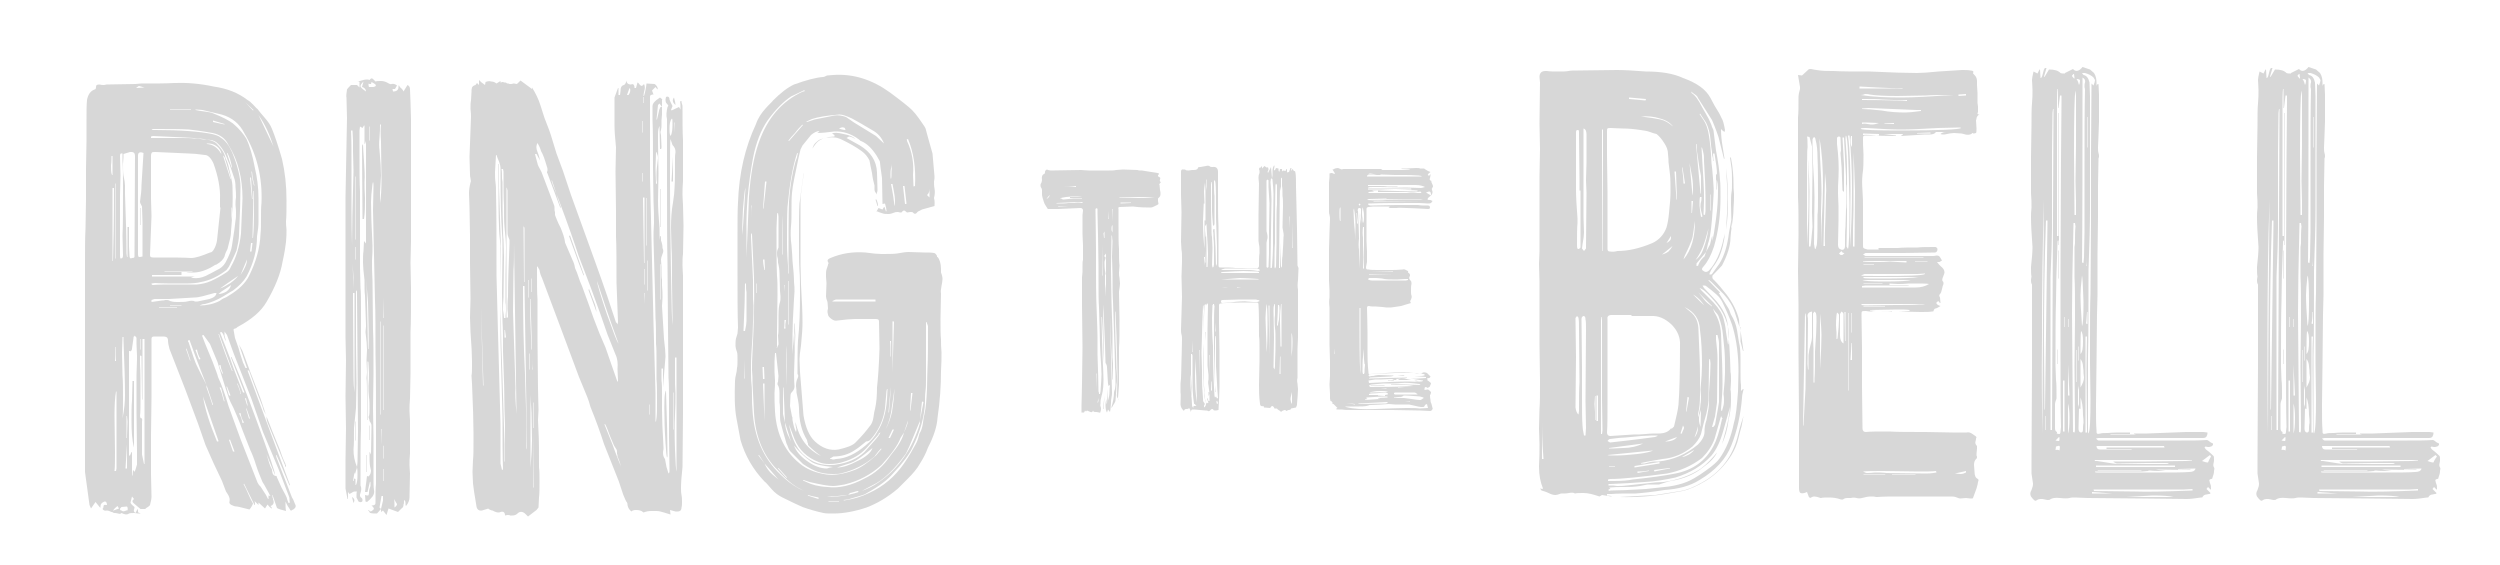 <?xml version="1.0" encoding="utf-8"?>
<!-- Generator: Adobe Illustrator 25.2.1, SVG Export Plug-In . SVG Version: 6.00 Build 0)  -->
<svg version="1.1" id="ring_on" xmlns="http://www.w3.org/2000/svg" xmlns:xlink="http://www.w3.org/1999/xlink" x="0px" y="0px"
	 viewBox="0 0 500 113" style="enable-background:new 0 0 500 113;" xml:space="preserve">
<style type="text/css">
	.st0{fill:#D7D7D7;}
</style>
<g>
	<path class="st0" d="M53.3,83.3c-0.1-0.3-0.2-0.6-0.4-0.9c-0.2-0.3-0.3-0.7-0.4-1.1c-1.3-3.2-2.1-5.6-2.7-7.2h-0.3L58,97l-0.1,0.1
		l-1.5-3.6l-1.1-2.5h-0.1l0.1,0.5l3.1,8c0.2,0.3,0.3,0.5,0.4,0.8c0.1,0.3,0.2,0.5,0.3,0.7c0.1,0.3,0,0.5-0.2,0.7
		c-0.2,0.2-0.4,0.3-0.5,0.3c0,0.1-0.1,0.1-0.2,0.1c-0.1,0-0.2-0.1-0.2-0.2c-0.3-0.4-0.6-0.9-0.9-1.6c0,0.8,0,1.4,0.1,1.9
		c-0.4-0.1-0.8-0.2-1.1-0.3c-0.3-0.1-0.6-0.2-0.7-0.3L54.5,99h-0.1c0.1,0.1,0.1,0.3,0.1,0.5c0.1,0.1,0.1,0.2,0.1,0.4
		c0.3,0.6,0.1,1.1-0.5,1.3l0.3,0.4l-0.1,0.1c-0.3-0.2-0.5-0.4-0.8-0.8l-0.5,0.8l-1.3-1.2v0.5l-0.8-0.8c0.1,0.2,0.1,0.4,0.1,0.8h-0.1
		l-2.1-4.3c0,0.1,0,0.1-0.1,0.1c0.4,0.7,0.7,1.4,1,2.1c0.3,0.7,0.6,1.3,0.9,1.8c-0.1,0.3-0.3,0.7-0.7,1.2l-2-0.5l-0.5-0.1
		c-0.4,0-0.7-0.1-1.1-0.3c-0.4-0.2-0.5-0.5-0.4-0.7c0.1-0.4,0-0.8-0.2-1.2c-0.2-0.4-0.4-0.6-0.5-0.8l-0.8-2.1l-1.7-3.6l-1.6-3.6
		l-1.5-4.3l-2.5-6.7l-3.2-8.2c-0.2-0.7-0.3-1.3-0.3-1.7c0-0.3-0.1-0.5-0.2-0.6c-0.1-0.1-0.4-0.2-0.7-0.2h-1.9
		c-0.4,0-0.5,0.2-0.5,0.5v11.7l-0.1,7.6v7.8l0.1,4.4c0,0.4-0.1,1-0.3,1.7c-0.1,0.2-0.4,0.4-0.9,0.7c0,0.1,0,0.1,0.1,0.1h-1.1
		l-1.3-1.1c-0.4-0.3-0.4-0.6,0-0.9l-0.4-0.5l-0.3,1.2c0,0.2,0.3,0.5,0.8,0.9c0,0.1,0,0.3-0.1,0.5c-0.1,0.3,0,0.5,0.3,0.7l0.4-0.8
		c0.1,0.1,0.1,0.2,0.1,0.5c0,0.2,0.1,0.3,0.5,0.3l-0.1,0.1c-0.3,0-0.6,0-1.1-0.1c-0.4,0-0.8,0-1.1,0.1c-0.4,0.3-0.9,0.2-1.5-0.1
		c-0.2,0.2-0.4,0.2-0.7,0.1c-0.3-0.1-0.6-0.1-0.7-0.1c-0.1,0-0.2,0-0.3-0.1c-0.1-0.1-0.2-0.1-0.3-0.1c-0.4-0.2-0.7-0.3-0.9-0.3
		c-0.4,0.1-0.7,0-0.9-0.3c0.1-0.1,0.2-0.3,0.2-0.5c0-0.3,0.2-0.4,0.5-0.3c0.1,0,0.2,0,0.2-0.1c0-0.1,0-0.2-0.1-0.3
		c0-0.2-0.1-0.3-0.4-0.3c-0.5,0.2-0.8,0.5-0.8,0.9v0.3h-0.1l-0.9-1.1l-0.9,1.3l-0.3-0.7L17,94.4v-8.2v-6.4v-5.4v-7.8v-4.8V53
		c0-3.2,0-5.6,0.1-7.2l0.1-5.9v-6.2l0.1-5.5v-3.9c0-1.9,0-3.3,0.1-4.3c0.2-1.1,0.7-1.8,1.5-2.1c0.2,0,0.3-0.2,0.3-0.5
		c0-0.4,0.2-0.5,0.7-0.5c0.4,0.1,0.6,0.1,0.9,0.1c0.2,0,0.4-0.1,0.5-0.1l5.8-0.1l1.1-0.1c2.9,0,5,0,6.6-0.1c2.5-0.1,5.1,0.1,7.9,0.7
		c2.8,0.4,5,1.3,6.8,2.7c0.4,0.2,0.7,0.5,1.1,0.9c0.4,0.4,0.7,0.8,0.9,0.9c0.3,0.4,0.7,0.9,1.4,1.7c0.7,0.8,1.2,1.5,1.5,2.3
		c0.5,1.2,1.2,3.2,2,6c0.6,2.6,0.9,5.3,0.9,8.2c0,1.9,0,3.3-0.1,4.2c0,0.4,0,1,0.1,1.7c0,0.7,0,1.5-0.1,2.5c-0.1,0.9-0.3,2.2-0.7,4
		c-0.4,2.4-1.5,5.1-3.2,8c-1.1,1.9-3,3.5-5.8,5c-0.2,0.2-0.3,0.3-0.5,0.3c-0.1,0-0.2,0.1-0.3,0.2l0.3,1.7l0.7,2
		c0.4,1.5,0.8,2.5,0.9,2.9l0.5,1.1h0.3l-1.6-4.7l0.7,1.3l1.6,4.3l2,5.2L53.3,83.3z M22.6,31.2h-0.3c0,0.5,0,1.2-0.1,1.9
		c0,0.8,0,1.4,0.2,1.9h0.1V31.2z M22.8,37.6h-0.3v14.6h0.1C22.7,48.9,22.8,44,22.8,37.6z M23.8,101.7l-0.3-0.5
		c-0.4,0.3-0.7,0.6-0.9,0.9h0.1L23.8,101.7z M22.9,72.2h0.3c-0.1-0.6-0.1-1.6-0.1-2.8h-0.1V72.2z M22.9,94.2h0.3l0.1-0.5v-6.4v-8.3
		v-0.7h-0.1c-0.2,1.1-0.3,2.7-0.3,4.8l0.1,7.2C23,92,23,93.3,22.9,94.2z M23,31v3.4V31z M23,51.7h0.1v-15H23V51.7z M24.1,51.7
		c0.4,0,0.5-0.2,0.5-0.7l-0.1-3.8c0.1-2.1,0.1-5.2,0.1-9.4c0-2.5,0-4.4-0.1-5.6v-1.5c-0.4-0.1-0.5,0.1-0.5,0.5l0.1,3.9l-0.1,4v11.7
		C24,51.2,24,51.5,24.1,51.7z M25.4,101.3l-1.1,0.1c-0.2,0.2-0.3,0.3-0.3,0.4c0,0.2,0.1,0.3,0.3,0.3c0.2,0.2,0.4,0.2,0.7,0.1
		c0.3-0.1,0.4-0.2,0.5-0.1C25.6,101.7,25.5,101.4,25.4,101.3z M24.8,67.4h-0.3l-0.1,3.1l0.1,4.6c0.1,1.1,0.1,2.6,0.1,4.7
		c0,1.7,0,3-0.1,3.9c0.4-2,0.5-3.5,0.5-4.6c0-2.5-0.1-6.2-0.3-11V67.4z M25.7,45.4c0.1,0,0.1,0,0.1-0.1v4l0.1,1.9
		c0,0.4,0.2,0.6,0.5,0.4c0.4,0,0.5-0.1,0.5-0.3c0-0.2,0-0.4,0-0.5l0.1-19.6c0-0.5-0.2-0.8-0.7-0.8h-0.3l-1.3,0.4c0,0.4,0,1.1-0.1,2
		c0,0.9,0,1.7,0.1,2.3c0.2,0.9,0.3,1.6,0.3,2v0.8v0.9c0.2,5.2,0.3,9.2,0.3,11.9l0.1,0.7h0.1V45.4z M25.4,88.9l-0.3,4.8h0.3V88.9z
		 M25.3,87.6h0.1v-0.5l0.1-2.8l-0.1-1.1h-0.1V87.6z M26.1,70.3c0-0.1-0.1-0.1-0.3-0.1v20.9H26l0.3-0.7c0.1,0,0.1,0,0.1,0.1v4.6h0.1
		l0.1-1.1c0.1,0.1,0.2,0.2,0.2,0.2c0,0,0.1,0.1,0.1,0.2c0.1-0.2,0.3-0.7,0.5-1.5V90l-0.1-7.4V75l0.1-3.1v-0.8l-0.1-2.3v-1.1
		c0-0.1,0-0.2-0.1-0.3c-0.1-0.1-0.2-0.2-0.3-0.3c0,0.1,0,0.2-0.1,0.2c-0.1,0-0.1,0.2-0.1,0.3l-0.3,2.1C26.4,70,26.3,70.1,26.1,70.3z
		 M26.8,76.2v13.3c-0.4-1.5-0.5-3.3-0.5-5.4c0-1.7,0-3,0.1-3.9l0.1-4H26.8z M27.2,17.6l1.7-0.1l-1.1-0.3
		C27.7,17.2,27.5,17.4,27.2,17.6z M28.7,30.6c-0.7-0.3-1.1-0.1-1.1,0.5v2.3v17.4c0,0.4,0.1,0.6,0.2,0.6c0.1,0,0.4,0,0.7-0.1v-0.5
		v-6.4l-0.1-3.1c-0.3-0.5-0.4-0.8-0.4-0.9c0.2-1.4,0.3-2.5,0.3-3.4L28.7,30.6z M28.1,41.6V45H28v-3.4H28.1z M28.3,71.2L28,71.1v1.7
		c0.1,1.5,0.1,3.8,0.1,6.8c0,1.6,0,2.8-0.1,3.6l0.1,0.4c0.3,0,0.4,0.2,0.3,0.7v4.7v1.9l0.4,1.9h0.1V67.8h-0.4v12.1h-0.1L28.3,71.2z
		 M28.1,69.9h0.1v-2.1h-0.1V69.9z M44.1,41.5h-0.1v-1.6c0.1-2.3-0.4-4.7-1.3-7.2c-0.5-1.1-1.1-1.7-1.7-1.7c-1.4-0.2-2.5-0.3-3.2-0.3
		l-6.7-0.3c-0.4,0-0.6,0-0.7,0.1c-0.1,0.1-0.2,0.3-0.2,0.7v8.6l0.1,3.4L30,51c0,0.4,0.2,0.5,0.7,0.5h1.2c2.8,0,4.9,0,6.3,0.1
		c0.9,0,2.1-0.4,3.8-1.1c0.3,0,0.5-0.2,0.7-0.5c0.4-0.6,0.6-1.3,0.7-1.9L44.1,41.5z M30.3,25.9c0.1,0,0.1,0,0.1,0.1h0.7
		c5,0,8.8,0.3,11.3,0.8c0.8,0.2,1.4,0.4,1.7,0.7c1,0.6,1.7,1.6,2.3,2.9c1.2,2.9,1.7,5.2,1.7,7c0,2.1-0.1,5.4-0.3,9.6
		c0,0.8-0.2,1.8-0.5,3.1c-0.2,0.5-0.7,1.6-1.5,3.2l-0.5,0.7c-1.7,1.3-3.4,2.1-5.1,2.4c-0.7,0.2-1.8,0.3-3.2,0.3c-2.7,0-4.7,0-6-0.1
		l-0.7,0.1c0,0.2,0.1,0.3,0.3,0.3c1-0.1,2.5-0.1,4.4-0.1h4.4c1-0.1,1.9-0.3,2.8-0.7c0.9-0.4,2-1,3.2-1.8c0.4-0.3,0.6-0.6,0.8-1.1
		c1-1.7,1.7-3.9,2-6.6l0.3-7c0-4.1-0.9-7.7-2.8-10.7c-0.6-1.3-1.7-2.1-3.2-2.4c-2.2-0.4-3.8-0.6-4.7-0.7c-1.6-0.1-4-0.1-7.1-0.1
		L30.3,25.9z M38.2,55.6h0.4c0.8,0.1,1.6,0,2.5-0.4c0.8-0.4,1.6-0.8,2.3-1.2c0.7-0.3,1.3-0.8,1.7-1.5c0.7-1.3,1.2-2.5,1.3-3.4
		c0.4-2.4,0.6-4.1,0.7-5c0.1-0.4,0.1-1,0.1-1.7c0-0.7-0.1-1.1-0.1-1.4c0-0.4,0-1,0.1-1.5c0-0.6,0-1.3-0.1-2.1c0-0.8-0.1-1.4-0.3-1.9
		c-0.2-0.6-0.4-1.2-0.6-1.8c-0.2-0.6-0.4-1.1-0.6-1.5c-0.6-1.8-1.4-3-2.4-3.8c-0.5-0.3-0.9-0.4-1.1-0.4c-1.1-0.2-2.8-0.4-5.1-0.5
		l-6.4-0.3l-0.4,0.1v0.3H36c1.3,0,2.2,0,2.8,0.1c0.4,0,0.9,0,1.3,0.1c0.4,0.1,0.9,0.1,1.3,0.1c1,0.2,1.7,0.5,2,0.9
		c0.9,0.9,1.5,1.8,1.7,2.8c0.4,0.8,0.6,1.5,0.7,2.1c0.1,0.4,0.2,0.9,0.4,1.7c0.2,0.8,0.3,1.5,0.3,2.1c0.1,2.6,0,5.5-0.3,8.8
		c0,0.5-0.1,1.2-0.3,1.9c-0.2,0.7-0.3,1.3-0.4,1.6c-0.1,0.2-0.2,0.4-0.3,0.6c-0.1,0.2-0.2,0.5-0.3,0.9c-0.2,0.5-0.7,1.1-1.6,1.6
		l-0.3,0.1c-1.7,1.1-3.3,1.6-4.8,1.5h-0.9c0.3-0.1,0.7-0.1,1.2-0.1v-0.1h-5.6v0.1h3.4V55h-5.9v0.3h8.7
		C38.8,55.3,38.5,55.4,38.2,55.6z M43.3,58.6h-0.4c-1.8,0.5-3.1,0.9-4,0.9l-5.1,0.3h-2.9L30.3,60v0.4l2.1-0.3c0.2,0,0.4,0,0.7-0.1
		c0.3,0,0.6,0,0.7,0.1c0.4,0.2,0.9,0.3,1.6,0.3c0.9,0,1.6,0,2-0.1c0.7-0.2,1.3-0.2,1.6,0h0.5l2.4-0.5C42.8,59.5,43.2,59.2,43.3,58.6
		z M35.4,61.5v-0.1h-3.6v0.1H35.4z M38.2,21.9v-0.1H34v0.1H38.2z M36.3,61.2v-0.1H34v0.1H36.3z M38,72.1h0.1l-0.8-2.4l-0.1,0.1
		L38,72.1z M41.3,77v0.5c0.5,1.4,0.9,2.5,1.1,3.2l0.1,0.3c0.1,0,0.1,0,0.1-0.1L41.3,77c-0.5-1.3-1.7-4.2-3.4-9l-0.3,0.1
		c0,0.2,0,0.3,0.1,0.3c0.8,2.5,1.3,4,1.6,4.6C39.7,73.9,40.4,75.2,41.3,77z M39.1,21.9v0.1c0.4,0.1,1,0.2,1.8,0.3
		c0.8,0.1,1.4,0.2,1.8,0.4c1.8,0.7,3.1,1.4,3.9,2c1.3,1.1,2.1,2.1,2.7,3.1c0.6,1.3,1.2,3.2,1.7,5.9c0.4,1.7,0.7,3.7,0.7,6v4.7
		c0,0.7-0.1,1.7-0.3,2.9c0,2.7-0.7,5.4-2.1,8c-0.6,1-1.5,1.9-2.7,2.8c-0.2,0.1-0.9,0.5-2,1.2c-1.2,0.7-2.4,1.2-3.6,1.5
		c-0.4,0-0.7,0.1-1.1,0.3c1.4,0,2.8-0.3,4-0.9c0.4-0.3,0.7-0.5,1-0.6c0.3-0.1,0.6-0.3,0.9-0.5c2-1.2,3.3-2.5,4-3.9
		c1.4-2.8,2.2-5.6,2.3-8.4c0.1-0.8,0.1-1.8,0.1-3.1c0-1.3,0-2.3,0.1-3.1c0.2-5.1-0.9-9.7-3.4-13.9c-1-2-2.5-3.2-4.6-3.8l-3.8-0.9
		C40.4,22,39.8,21.9,39.1,21.9z M39.4,69.9L39.1,70l0.7,1.9l0.3-0.1C39.7,71.2,39.5,70.5,39.4,69.9z M40.7,67l-0.3,0.1
		c0.4,1.1,0.7,1.8,0.9,2.3l1.2,2.9c0.6,1.6,1,2.6,1.1,3.1c0.7,1.5,1.4,3.4,2.1,5.8l2.4,6.6l3.4,8.7c0.1,0.2,0.2,0.3,0.3,0.5
		c0.1,0.1,0.2,0.2,0.3,0.3l1.1,1.7l0.4,0.8h0.1v-0.7l0.4,0.1c-0.1-0.1-0.2-0.3-0.4-0.7c-0.7-1.3-1.1-2-1.2-2.1
		c-0.4-1-0.9-2.1-1.3-3.4c-0.4-1.3-0.8-2.3-1.1-2.9l-1.5-3.8c-0.2-0.6-0.8-2.2-1.9-4.7c-0.1-0.2-0.2-0.4-0.3-0.6
		c-0.1-0.2-0.2-0.4-0.3-0.6c-0.2-0.4-0.5-1.2-0.9-2.5c-0.5-1.6-1.1-3.4-1.7-5.5l-1.5-3.6L40.7,67z M40.6,79.3c0.4,2.6,1.4,5.6,2.8,9
		c0.2,0,0.3,0,0.3-0.1L40.6,79.3z M44.3,30.8c-0.1-0.6-0.4-1.1-0.9-1.5c-0.5-0.4-1.1-0.6-1.7-0.6h-0.4l0.1,0.1
		c1.2,0.1,2.1,0.7,2.8,1.9l0.3,0.1l1.6,5l0.1-0.1l-1.3-4.3L44.3,30.8z M42.6,24.1v0.3l2.3,0.5v-0.1L42.6,24.1z M46.2,57
		c-0.4,0.3-0.8,0.6-1.3,0.9c-0.5,0.3-0.9,0.6-1.2,0.9c0.5,0,1.1-0.2,1.6-0.5C45.8,57.9,46.1,57.5,46.2,57z M43.8,66.8h-0.1
		c0.7,2.2,1.6,4.7,2.7,7.4h0.1L43.8,66.8z M44.1,73l-0.3,0.1c0.2,0.5,0.4,1.1,0.7,1.7c0-0.1,0-0.1,0.1-0.1c-0.1-0.3-0.2-0.5-0.3-0.8
		C44.2,73.7,44.2,73.3,44.1,73z M47.6,55.2c-1.6,1.1-2.8,1.9-3.6,2.5c0.6-0.2,1.3-0.6,2.1-1.1C46.9,56,47.4,55.5,47.6,55.2z
		 M48.6,78.5h0.3c-1.6-4.1-2.5-6.4-2.7-7c0-0.1,0-0.1,0.1-0.1c0.6,1.2,2.3,5.3,4.9,12.4c2.6,7.1,3.9,10.8,3.8,11.2l-1.7-4.2
		c0.4,1.4,0.7,2.5,1.1,3.1c0,0.1,0,0.3,0.1,0.7c0.1,0.4,0.4,0.6,0.8,0.6l0.1,0.3l0.9,2l0.8,1.5c0.2,0.4,0.3,0.6,0.3,0.8l0.3,0.8
		l0.3-0.1c-0.1-0.2-0.1-0.4-0.1-0.6c0-0.2,0-0.4-0.1-0.6l-2.1-5.5l-3.1-7.4l-2.3-6.6l-3.6-9.2L45.4,67l-0.5-0.7v0.8l0.3,1.1
		c-0.2-0.2-0.3-0.5-0.4-0.9c-0.1-0.4-0.3-0.7-0.5-0.9l-0.3,0.1l2,5.1C46.5,73.2,47.4,75.4,48.6,78.5z M44.2,77.5h-0.3
		c0.3,0.6,0.6,1.6,0.9,2.8l0.1-0.1L44.2,77.5z M44.3,41.9v-3.8V41.9z M45.4,77.3c-0.1,0-0.1,0-0.1,0.1l0.5,1.7h0.3L45.4,77.3z
		 M45.5,30.6c-0.1,0-0.1,0-0.1,0.1l0.9,2.8h0.1C46.2,32.3,45.9,31.4,45.5,30.6z M46.6,90.3h0.3c-0.4-1.1-0.7-1.9-0.9-2.4L45.8,88
		L46.6,90.3z M46.6,41.5h-0.3V44v0.1L46.6,41.5z M48.1,78.8h0.1c-0.1-0.5-0.3-1.3-0.7-2.1h-0.1C47.9,77.8,48.1,78.5,48.1,78.8z
		 M48.1,82.6l-0.3,0.1c0.4,0.6,0.6,1.3,0.7,1.9l0.3-0.1C48.4,83.9,48.2,83.3,48.1,82.6z M48.1,55c0.9-1.3,1.3-2.3,1.3-3.1L48.1,55z
		 M49.2,79.6L49,79.7l0.5,1.6c0-0.4,0-0.6-0.1-0.8L49.2,79.6z M50.6,22.1l0.1-0.1l-1.6-1.5L50.6,22.1z M49.8,83.7H50l-0.7-2h-0.1
		L49.8,83.7z M50.4,39.8h0.1l-0.3-4.3H50L50.4,39.8z M50.5,48.6h-0.3L50,50.3h0.3L50.5,48.6z M50.8,37.1h0.1
		c-0.2-0.6-0.4-1.6-0.5-2.8c-0.1,0-0.1,0-0.1,0.1C50.4,35.6,50.6,36.5,50.8,37.1z M50.5,47.5c0,0.1,0,0.1,0.1,0.1l0.1-1.3
		c0.1-1.7,0.1-4.2,0.1-7.6v-0.5h-0.1L50.5,47.5z M54.7,29.3C54,27.1,53.1,25,51.7,23L54.7,29.3z M53.3,83.3c0.5,1.3,0.9,2.2,1.1,2.8
		L56,90c0.2,0.6,0.5,1.6,1.1,2.8c0,0.1,0,0.2,0.1,0.3c0,0.1,0,0.2-0.1,0.3c-0.1-0.1-0.1-0.2-0.1-0.3c0-0.1,0-0.2-0.1-0.3l-3.4-8.3
		C53.4,84.2,53.3,83.8,53.3,83.3z"/>
	<path class="st0" d="M76.2,101.8l-0.8,0.9c-0.5,0-1,0-1.3-0.1c-0.1,0-0.2-0.1-0.2-0.2c0-0.1-0.2-0.2-0.3-0.3c0.1,0,0.1,0,0.1-0.1
		l0.4,0.3c0.1,0,0.3-0.1,0.5-0.3c0.3-0.2,0.2-0.5-0.3-0.9c0.4,0,0.6-0.1,0.7-0.2c0.1-0.1,0.1-0.3,0.1-0.6c0-1.5,0-2.7,0.1-3.5v-1.6
		v-7.2c0-7.7,0-13.4-0.1-17.2c0-4.8,0-8.4-0.1-10.7l-0.4-18.1l0.1-4.7c0-0.4,0-0.7-0.1-0.9l-0.1,0.4c-0.2,1.6-0.3,2.8-0.3,3.6
		c0,1.9,0.1,4.8,0.3,8.7c0,0.8,0,1.8-0.1,3c0,1.2,0,2.6,0.1,4.1l0.1,9.8c0.1,2,0.1,4.9,0.1,8.8l-0.1,6.8l0.1,5.9v8.2
		c0,1,0,1.7,0.1,2.3c0.1,0.4,0,0.9-0.3,1.3c-0.3,0.4-0.7,0.8-1.1,1.1l-0.3-0.1L73,99c0.3,0.1,0.5,0.1,0.6,0.1c0.1,0,0.2-0.2,0.2-0.6
		c0-0.4,0.1-0.8,0.3-1.3v-0.7L74,96.3l-0.5,2.1h-0.5l0.4-3.2l0.3,0.1c0.4-0.4,0.5-0.8,0.5-1.2L74,93.2c-0.1-0.6-0.1-1.5-0.1-2.7
		l0.1-0.1l0.1,0.5l0.1-0.3l0.1-5.2c0-0.3,0-0.5-0.1-0.7c-0.1-0.2-0.2-0.4-0.3-0.5c0-0.1,0-0.2-0.1-0.5c-0.1-0.2-0.1-0.4,0-0.5
		c0.1-0.4,0.1-0.8,0.1-1.5c0-0.8,0-1.6-0.1-2.3c-0.1-0.8-0.1-1.5-0.1-2.2c0.1-1,0.1-1.9,0.1-2.6c0-0.8-0.1-1.4-0.1-1.9
		c0-0.2,0-0.3-0.1-0.4h-0.1V84h-0.1v-4.4c0-1.8,0-3.1-0.1-4l0.1-1.1l-0.1-2.5l0.1-2c0-0.8-0.1-2-0.3-3.6l0.1-1.1v-0.3L73,59.1
		c-0.1-0.6-0.1-1.7-0.1-3.1c-0.2-1.6-0.3-2.8-0.3-3.5c0-1,0-1.7,0.1-2.3l0.1-2l0.4,0.5V28.2L73,28.8l-0.1-0.1v-3.5
		c0-0.1,0-0.1-0.1-0.1l-0.3,0.5l-0.5-0.3l-0.1,0.8v4.8c0,3.3,0,5.8,0.1,7.4v5.9V45v8.6l0.1,4c0.1,0.9,0.1,2.2,0.1,4v8.3v15.8
		c-0.1,2.4-0.1,6-0.1,10.9v0.5c0.2,0.4,0.2,0.9,0,1.5c-0.2,0.4-0.1,0.8,0.1,0.9c0.2,0.1,0.3,0.3,0.3,0.5c0,0.3-0.1,0.4-0.3,0.4
		c-0.1,0.1-0.3,0-0.5-0.1l-0.4-0.8V99c0-0.3,0-0.5,0.1-0.7c-0.4,0-0.7,0-0.8,0.1l-0.7,0.4l-0.3-0.4v1.3c0,0.1,0,0.1-0.1,0.1
		l-0.4-2.1V92l0.1-6.3l-0.1-6.4l0.1-7.2l-0.1-4.7v-9.8V47.1v-7.6l0.3-15.9l-0.1-4c-0.1-0.4,0-1,0.1-1.7c0.1-0.2,0.4-0.5,0.8-0.9h1.2
		l0.5,0.5v-1.1c-0.1-0.1-0.2-0.1-0.4-0.1c0.2,0,0.4-0.1,0.8-0.2c0.4-0.1,0.7-0.2,0.9-0.2c0.3,0,0.5,0,0.7,0.1
		c0.3-0.4,0.5-0.4,0.7-0.2c0.2,0.2,0.4,0.4,0.5,0.5c0.3-0.1,0.6-0.1,1.1-0.1c0.4,0,0.8,0.1,1.2,0.3c0.5,0.3,0.8,0.4,0.9,0.3
		c0.4-0.1,0.7,0,1.1,0.3L79,17.8h-0.5l0.1,0.5c0.7,0,1.1-0.3,1.1-0.9v-0.3h0.1c0.1,0.2,0.2,0.4,0.4,0.5c0.2,0.2,0.4,0.4,0.5,0.7
		l0.8-1.3c0.4,0.2,0.5,0.5,0.5,0.9l0.1,2.5l0.1,3.4V30v9.5v8.8l-0.1,4.3l0.1,5c0,3.9,0,6.9-0.1,8.8v8.3l-0.1,5
		c-0.1,1-0.1,1.8-0.1,2.5c0,0.7,0.1,1.3,0.1,1.9L82,90.7c-0.1,0.9-0.1,1.7-0.1,2.3c0,0.7,0.1,1.2,0.1,1.7l-0.1,4.8
		c0,0.5-0.2,1.1-0.7,1.7c-0.1-0.1-0.1-0.3-0.1-0.6c0-0.3-0.1-0.5-0.3-0.6c0,0.4,0,0.8-0.1,0.9c0,0.4-0.1,0.6-0.4,0.8l-0.7,0.7
		l-0.8-0.3l-1.1-0.4l-0.4,1.3l-0.7-0.9l-0.4,0.3V101.8l0.4-1.7v-0.9h-0.3l-0.4,2.3L76.2,101.8z M70.7,57.8v-2.3
		c-0.2-2.7-0.3-4.7-0.3-6c0-3.4,0.1-8.5,0.3-15.3l-0.1-4v-2.1l-0.1-2h-0.3c0.1,1.7,0.1,4.3,0.1,7.9v7.9
		C70.3,47.2,70.5,52.5,70.7,57.8z M70.7,100.6l-0.3-1.2C70.9,99.7,71,100.1,70.7,100.6z M71.4,93.5L71,94.8l-0.1-0.3l-0.3,1.7h0.1
		c0.1-0.1,0.1-0.3,0.1-0.5l0.3,0.1v1.2h0.1c0.2-0.4,0.3-1.1,0.3-2C71.5,94.4,71.5,93.9,71.4,93.5l0.1-1.1l0.1-6l-0.1-14.9l-0.1-12.5
		c0-0.4,0-0.8-0.1-0.9c-0.1,0-0.1,0-0.1,0.1V66V69l0.1,7.6l-0.1,5l-0.4,4c0,1.9,0,3.3-0.1,4.3c0,1.2,0.2,2.3,0.7,3.5
		C71.3,93.4,71.3,93.5,71.4,93.5z M70.9,78.5V58.6h-0.3v0.9l0.1,15.5C70.7,76.7,70.8,77.8,70.9,78.5z M71,47.9h0.1V35.3H71V47.9z
		 M71,51.9h0.1v-2.5H71V51.9z M71,88.1v-3.8h0.1v3.8H71z M72.7,16.3c-0.4,0.4-0.6,0.7-0.6,0.9c0,0.3,0.4,0.6,1.1,1.1
		c0-0.4-0.3-0.8-0.8-0.9L72.7,16.3z M72.5,43.8l-0.1-14.2c0-0.3,0-0.5,0.1-0.7h0.1c0,0.6,0.1,1.7,0.2,3.3c0.1,1.6,0.2,3,0.1,4.2
		c0,0.6,0,1.7,0.1,3.2c0,1.5,0,2.9-0.2,4.2H72.5z M73.3,55.7l0.3,14.1h0.1c0.1-2.1,0-5.3-0.1-9.4C73.4,58.2,73.3,56.7,73.3,55.7z
		 M73.3,94.4v-3.4h0.1v3.4H73.3z M73.8,17.4h0.8c0.1,0,0.2,0,0.4-0.1c0.2-0.1,0.2-0.2,0.1-0.4c-0.1-0.1-0.4-0.3-0.8-0.5l-0.1,0.4
		c-0.3,0-0.4,0-0.5-0.1C73.7,16.9,73.7,17.2,73.8,17.4z M74,25.3h-0.1v2.8H74V25.3z M74,85.1V88h-0.1v-2.9H74z M76.2,24.9H76
		c0,0.7,0,1.6-0.1,2.6c-0.1,1-0.1,1.9,0,2.5c0.2,2.3,0.3,4,0.3,5.1L76,38.5v2.1c0.2-1.1,0.3-2.7,0.3-4.8l-0.1-7.5
		C76.1,26.8,76.1,25.7,76.2,24.9z M76.1,82.9h0.1V64.3h-0.1V82.9z M76.2,92.2h-0.1c0.2-2.9,0.3-5,0.3-6.4h-0.1V92.2z M76.6,63.6h0.1
		l-0.1-4.2V63.6z M76.8,65.1h-0.1V82h0.1V65.1z M76.8,89.1l-0.1,0.1v2.5h0.1V89.1z M76.8,93.8h-0.1v2.4h0.1V93.8z M76.8,84.9v1.7
		V84.9z M78.8,99.8c0.1,0.4,0.1,0.9,0.1,1.7c0.4-0.3,0.5-0.5,0.5-0.7C79.3,100.7,79.1,100.3,78.8,99.8z"/>
	<path class="st0" d="M95.4,16.6l0.4,0.4V16c0.4,0.4,0.6,0.6,0.8,0.7L97,17l0.1-0.5v-0.1c0.5-0.2,0.9-0.2,1.1-0.1
		c0.4,0,0.7,0.1,1.1,0.4l0.8-0.5v0.3c0.1,0,0.2,0,0.3-0.1c0.1,0,0.3,0,0.5,0.1c0.2,0,0.3,0,0.4,0.1c0.1,0.1,0.2,0.1,0.4,0.1
		c0.1,0.1,0.2,0.1,0.4,0.1c0.2,0,0.4,0,0.5-0.1c0.2,0,0.4,0,0.7,0.1c0.1,0,0.2-0.1,0.3-0.2c0.1-0.1,0.3-0.3,0.5-0.5l2.3,1.7v-0.3
		c0.7,1.1,1.3,2.3,1.7,3.6c0.4,1.3,0.7,2.2,0.8,2.5c0.4,1.1,0.9,2.2,1.3,3.5l1.1,3.6l1.3,3.5l1.6,4.8l4.7,13c2,5.5,3.4,9.7,4.3,12.5
		c0.1,0,0.2,0.1,0.3,0.4l0.1-0.5l-0.3-7.9c0-4.1,0-7.2-0.1-9.2v-5.1l-0.1-7.9l0.1-4.8c-0.2-2-0.3-3.4-0.3-4.4v-5.6l0.7-1.9
		c0.1,0,0.1,0,0.1,0.1v0.7V19h0.3l0.1-0.8c0-0.7,0.2-1.1,0.7-1.2c0.2-0.1,0.4-0.4,0.5-0.9c0,0.5,0.3,0.8,0.9,0.8
		c0.4-0.2,0.7,0,0.7,0.7h0.3l0.3-1.1c0.1,0,0.3,0.2,0.5,0.5c0.3,0.3,0.5,0.2,0.8-0.2c0.2,0.4,0.2,0.8,0.1,1.2
		c-0.1,0.4-0.2,0.8-0.2,1.1c0,0.1,0,0.1,0.1,0.1c0.2-0.6,0.4-1.5,0.5-2.5l1.6,0.1c0.2,0.1,0.3,0.2,0.5,0.5c0.1,0.2,0.2,0.4,0.1,0.6
		l-0.4-0.5l-0.7,0.7l0.3,0.8c-0.2,0-0.3,0-0.5,0.1c-0.1,0-0.2,0.2-0.2,0.3c0,0.2,0,0.3,0,0.4v3.9V27v8.4l0.7,29.3l0.4,13.9V83v1.3
		h0.1l0.1-0.7c0.1-0.7,0.1-1.8,0.1-3.2c0-2,0-3.5-0.1-4.6v-3.5c0-1.6,0-2.8-0.1-3.5c0-2.3,0-4.1-0.1-5.2l-0.1-5.2l-0.3-10.6
		c0-0.9,0-2,0.1-3.2c0-1.3,0-2.7-0.1-4.4l-0.1-6.8c0-4.1,0-7.2-0.1-9.4v-2.8c0-0.4,0.3-0.8,0.8-1.2l0.7-0.5l0.5,0.4h-0.1v0.7v2.3
		l-0.1,1.2c0,0.2,0,0.4,0,0.8c0,0.4,0,0.7-0.1,1.1c-0.1,0.2-0.1,0.4-0.1,0.5c0,0.2,0.1,0.4,0.1,0.5l0.1,2.3c0,0.3,0,0.4-0.1,0.5H132
		l-0.1-4.6c-0.2,0.4-0.3,0.9-0.3,1.6v1.7l0.1,6.2l-0.1,5.5c0,1.3,0.1,3,0.3,5.4c0,1.1,0,1.9,0.1,2.4c0-0.4,0-0.6,0.1-0.8h0.1v0.9
		c0.2,0.5,0.3,1,0.3,1.5c0.2,0.4,0.2,0.8,0,1.2c-0.2,0.5-0.3,0.9-0.3,1.1l0.1,1.5v0.8c0,0.8,0,1.4,0.1,1.7v1.2
		c0.1,0.9,0.1,1.7,0.1,2.4c0,0.7-0.1,1.3-0.1,1.7l0.4,6.6c0.2,1.6,0.3,2.8,0.3,3.5c-0.2,2.7-0.4,4.7-0.5,6.2v-3.8h-0.3v2.4
		c0.1,0.6,0.1,1.6,0.1,2.8V82c0,1.6,0.1,4.1,0.3,7.5v0.3c-0.2,0.8-0.1,1.5,0.3,2l0.3,1.6l0.4,1.3l0.1-0.1c0.1-0.1,0.1-0.3,0.1-0.7
		l-0.1-6.6v-6.7c0-2.2,0-3.9-0.1-5.1l-0.1-9.8l-0.1-13c-0.1-3.9-0.1-9.8-0.1-17.6V23.9v-0.1c-0.2-0.7-0.1-1.5,0.1-2.4
		c0.2-0.2,0.2-0.4,0-0.5c-0.4-0.4-0.5-0.8-0.3-1.5c0.4-0.2,0.7,0,0.7,0.5c0.1,0.3,0.2,0.5,0.3,0.7c0.1,0.2,0.2,0.4,0.3,0.6l-0.3,0.8
		c0.1,0,0.1,0,0.1,0.1l1.5-0.7l0.3,0.5c0-0.7,0-1.3-0.1-1.6l0.3-0.1c0,0.2,0,0.4,0.1,0.6c0.1,0.2,0.1,0.4,0.1,0.6
		c0,2.9,0,5.1,0.1,6.6v4.4v3.8c-0.1,1.1-0.1,2-0.1,2.8c0,0.8,0.1,1.5,0.1,2l0.1,4.2l-0.1,5.6c-0.1,0.6-0.1,1.4-0.1,2.3
		c0,0.9,0.1,1.6,0.1,2v10.6v6.6v10.5l-0.1,10.6c-0.2,1.8-0.3,3.2-0.3,4.2c0,0.4,0,0.9,0.1,1.4c0.1,0.5,0.1,1,0.1,1.4
		c0,0.4,0,0.8-0.1,1.1c0,0.3-0.1,0.5-0.2,0.6c-0.1,0.1-0.3,0.2-0.6,0.2h-0.4l-1.1-0.3l0.1,0.9c-0.3-0.1-0.7-0.2-1.3-0.4
		c-0.6-0.2-1.1-0.3-1.5-0.3c-0.2,0-0.5,0-1.1,0c-0.5,0-1,0.1-1.5,0.3c-0.4-0.4-0.9-0.5-1.5-0.5c-0.4,0-0.8,0.1-0.9,0.3
		c-0.4-0.3-0.7-0.7-0.8-1.3c0-0.2,0-0.3-0.1-0.5c-0.1-0.1-0.2-0.3-0.3-0.5c-0.3-0.6-0.6-1.4-0.9-2.4c-0.3-1-0.6-1.8-0.9-2.5
		l-2.5-6.3c-0.7-2.2-1.6-4.7-2.7-7.4c-0.1-0.4-0.4-1.5-1.1-3.1l-1.2-2.9l-3.8-10.2l-3.6-9.6c-0.2-0.4-0.4-0.9-0.5-1.6l-0.4-0.7h-0.1
		v0.7c0,2.6,0,4.6,0.1,5.9v8.2l0.1,9.6l0.1,4.3l-0.1,2l0.1,2.3c0.1,1.6,0.1,4,0.1,7.2c0.1,0.6,0.1,1.6,0.1,2.9c0,1.3,0,2.4-0.1,3.1
		l-0.1,2l-0.4,0.5l-1.7,1.3l-0.5-0.5c-0.5-0.5-1.1-0.6-1.6-0.1c-0.3,0.3-0.6,0.4-1.1,0.4h-0.4c-0.1-0.1-0.2-0.1-0.5-0.1
		c-0.2,0-0.4,0.1-0.5,0.1c0-0.6-0.3-0.9-0.9-0.7c-0.4,0.2-0.9,0.1-1.6-0.3c-0.2,0-0.4-0.1-0.8-0.3v-0.1l-1.3,0.4
		c-0.6,0.1-1-0.2-1.1-0.8c-0.4-2.2-0.6-3.8-0.7-4.6l-0.1-2.3l0.1-2.4c0.1-0.8,0.1-2.1,0.1-3.8v-1.6c0-2.1-0.1-5.4-0.3-9.9l-0.1-1.6
		c0.1-0.4,0.1-1.1,0.1-2v-0.9c0-1.2-0.1-3.1-0.3-5.8l-0.1-2.9l0.1-3.8l-0.1-7V47l-0.1-5.6l-0.1-2.8c0-0.5,0.1-1.3,0.3-2.1
		c0.1-0.2,0.1-0.4,0-0.8c-0.1-0.4-0.1-0.6-0.1-0.8l-0.1-3.5l0.3-8c0-0.4,0-0.9-0.1-1.6c0-0.7,0-1.3,0.1-1.7l0.1-1.7
		c0-0.4,0-0.6,0.1-0.9c0.1-0.2,0.3-0.4,0.7-0.5L95.4,16.6z M96.2,50.3v6V50.3z M96.6,77.1h0.1c-0.2-7-0.4-12.1-0.5-15.5v0.1
		L96.6,77.1z M100.4,94h0.1l0.1-0.3c-0.1-2.3-0.1-5.8-0.1-10.3l-0.4-15.1V52.6v-3.4c-0.2-1.8-0.3-3.1-0.3-4c-0.1-2-0.1-4.9-0.1-8.8
		v-3.6h0.1v4.7l0.4,12.2l-0.1,7.1c0,3.3,0,5.8,0.1,7.4c0,2.6,0.1,6.4,0.3,11.4l0.4,13.3v3.4h0.1v-7.5l-0.1-2.8
		c0-2.6-0.1-6.5-0.3-11.7c0-2.6,0-4.6-0.1-5.9l-0.1-5.8l0.1-7.9c0-1.8,0-3.1-0.1-4c-0.2-2.9-0.3-7.2-0.3-13c0-0.4-0.1-0.9-0.3-1.4
		c-0.2-0.5-0.4-0.9-0.5-1.3h-0.1L99,34.4c0,0.7,0,1.4,0.1,2.1c0.1,0.7,0.1,1.4,0.1,2.1c0.1,3.7,0.1,9.2,0.1,16.5l0.3,11.5l0.5,18.2
		v7.9L100.4,94z M100.8,63.6h0.3c0-0.3,0-0.7,0.1-1.4c0-0.7,0-1.2-0.1-1.7V55l0.1-5.4c0-1-0.1-2.4-0.3-4.2c-0.1-0.9-0.1-2.3-0.1-4.3
		c-0.1-1.5-0.1-3.8-0.1-6.8l-0.1-0.5h-0.3c0.1,0.4,0.1,1.1,0.1,1.9l0.1,0.7c0,3.7,0,6.4,0.1,8.3c0,1.4,0,2.5,0.1,3.2l0.1,3.4
		l-0.1,8.2c-0.1,1-0.1,1.8-0.1,2.5C100.7,62.6,100.8,63.2,100.8,63.6z M100.9,67.5h0.3L101,66h-0.1V67.5z M101.3,37.5v26h0.3
		c0-0.4,0-1-0.1-1.7c0-0.7,0-1.6,0.1-2.5c0-2.4,0.1-5.9,0.3-10.6v-0.7c-0.1-0.3-0.2-0.5-0.3-0.8c-0.1-0.3-0.1-0.6-0.1-1.1v-8
		C101.4,37.7,101.4,37.6,101.3,37.5z M102.5,39.2v5.1V39.2z M103.3,82.8l-0.5-34.2c0,2.4,0,4.2-0.1,5.4l-0.1,8.3l0.5,15.3
		C103,78.7,103.1,80.4,103.3,82.8z M104.8,56.4h0.1v-0.5V45.8c0-0.2,0-0.3-0.1-0.4c-0.1-0.1-0.1-0.2-0.1-0.4L104.8,56.4z
		 M104.9,57.2h-0.3c0,5.9,0.1,11.8,0.4,17.7c0.2,5.7,0.3,10.1,0.3,13v2c0.1-0.2,0.1-0.4,0.1-0.8L104.9,57.2z M105.7,56h-0.1v3.5h0.1
		V56z M105.7,49v3.9V49z M105.9,73.9h0.1v-3.2h-0.1V73.9z M106.3,69.9h0.1l-0.3-10.1H106C106,62.1,106.1,65.4,106.3,69.9z
		 M106.1,76.2v17.4c0.2-2.5,0.3-4.3,0.3-5.5l-0.1-5.6C106.1,79.6,106,77.5,106.1,76.2z M106.3,55.7h-0.1v2.7h0.1V55.7z M106.5,73.9
		h0.1c-0.1-0.6-0.1-1.5-0.1-2.5V73.9z M106.7,85.6h0.1v-5.1h-0.1V85.6z M106.8,86.5l-0.1,11h0.1V86.5z M111.3,38.8l-0.9-2.7h-0.1
		C110.4,36.5,110.7,37.4,111.3,38.8c0.4,1.5,0.8,2.4,0.9,2.7h-0.1c-0.1,0-0.1,0-0.1-0.1l-2.5-6.7c-0.1-0.1-0.1-0.2-0.1-0.3
		c0-0.1,0.1-0.2,0.1-0.3c0-0.3,0-0.5-0.1-0.7c-0.2-0.7-0.4-1.3-0.6-1.9c-0.2-0.5-0.4-1-0.6-1.3c-0.1-0.4-0.3-0.9-0.7-1.6
		c-0.3,0.5-0.3,1.1,0,1.8c0.3,0.7,0.4,1.2,0.5,1.7l-0.7-1.3h-0.3c0.2,0.9,0.4,1.5,0.5,1.9c0,0.2,0.3,0.8,0.8,1.7l2.5,6.6
		c0.1,0.2,0.1,0.4,0.1,0.7c0,0.3,0,0.5,0.1,0.7V43c0.2,0.5,0.5,1.4,1.1,2.5c0.5,1.2,0.8,2.1,0.9,2.9v0.1c0.8,1.9,1.3,3,1.5,3.5
		c0.2,0.4,0.4,0.9,0.5,1.6c0.3,0.6,0.5,1.2,0.7,1.8c0.2,0.6,0.4,1.2,0.7,1.8c1.1,2.9,1.8,5,2.3,6.4l1.2,3.1l1.2,2.8l1.6,4.6l0.8,2.3
		l0.1-0.3l-0.1-2.3c0.1-1.1,0-2.1-0.4-2.9l-1.6-4c-2.1-6.2-4.1-11.4-5.8-15.8c-0.8-2.5-2.1-6.2-3.9-11L111.3,38.8z M114,47.1
		l2.8,7.9l-0.1,0.1c-0.3-0.7-1.3-3.4-2.9-7.9L114,47.1z M117.8,57.8l1.2,3.1c0.2,0.7,0.3,1.2,0.3,1.5l-1.6-4.4L117.8,57.8z
		 M119.4,56.2c0.1,0.9,0.8,3.1,2,6.7c1.3,3.6,2,5.5,2.3,5.8C121.7,63.2,120.3,59,119.4,56.2z M121,84.8l-0.1,0.1l1.6,4
		c0.7,2,1.3,3.4,1.7,4.4c-0.1-0.4-0.3-1.1-0.7-2c0-0.3,0-0.4-0.1-0.5c0-0.4,0-0.8-0.1-0.9l-0.5-0.8l-0.8-1.9
		C121.6,86.1,121.3,85.3,121,84.8z M125.4,19h0.3c0.4-0.5,0.4-1,0.3-1.3c-0.1,0-0.1,0-0.1-0.1L125.4,19z M128.5,24.2h-0.1v2.3h0.1
		V24.2z M128.5,36.3h0.1v-1.7h-0.1V36.3z M128.6,20.6h0.1v-1.2h-0.1V20.6z M128.6,31.7V29V31.7z M128.8,52.6h0.1V39.5h-0.3
		L128.8,52.6z M128.8,56.9h0.1v-3.1h-0.1V56.9z M129,60.8v-0.1v-2.1h-0.1L129,60.8z M129.4,39.6h-0.1v9.5h0.1V39.6z M129.4,58.1h0.1
		v-6h-0.1V58.1z M130,80.9h-0.1v2h0.1V80.9z M131.2,36.8h0.1l0.1-0.3c-0.1-0.4-0.1-0.8-0.1-1.5c0-0.8,0.1-1.9,0.3-3.4
		c0-0.3-0.1-0.7-0.3-1.2l-0.1,0.1l-0.1,3.1L131.2,36.8z M131.9,20.7l-0.3,0.3l-0.3,2.9h0.1l0.4-1.7c0-0.2,0.1-0.4,0.3-0.8h0.3
		L131.9,20.7z M132,45.4v-7.6h0.1v7.6H132z M132.1,52.8l-0.1,0.1v7h0.1V52.8z M133.2,78.1c0.2,5.9,0.3,10.2,0.3,13
		c0,0.2,0,0.3-0.1,0.4c-0.1-0.3-0.2-1.2-0.3-2.9c-0.1-1.7-0.2-3.3-0.2-5C132.8,80.3,132.9,78.4,133.2,78.1z M134.1,27.2
		c0.3-0.4,0.4-1.3,0.4-2.4c0-0.6,0-1-0.1-1.1c-0.4,0.4-0.5,1.1-0.5,2.1C133.9,26.4,133.9,26.8,134.1,27.2z M134.1,27.8
		c-0.1,0.3-0.1,3-0.1,8.2c0,6,0.1,12.2,0.2,18.7c0.1,6.5,0.2,9.9,0.3,10.3v-1.5l-0.1-7.2c0-3,0-5.3-0.1-6.8l-0.1-4
		c0-1.7,0.1-3.4,0.4-5c0.2-1.3,0.3-2.2,0.3-2.8c0.1-1.3,0.1-3.4,0.1-6c0-0.3,0-0.7,0.1-1.3c0-0.6-0.2-1-0.6-1.4L134.1,27.8z
		 M134.3,36.3l0.3-5v5H134.3z M135.1,21c-0.6-0.5-0.7-1-0.3-1.5C135,20.2,135.1,20.7,135.1,21z M134.9,24.5h-0.1v3.9h-0.1
		L134.9,24.5z M134.8,78.5h-0.1v7.4h0.1V78.5z M134.8,44v18.9V44z M135.3,71.5h-0.3v3.9c0,0.9,0,2,0.1,3.2c0,1.3,0,2.7-0.1,4.4
		c-0.1,1.9-0.1,4.2,0,6.9c0.1,2.7,0.2,4.2,0.3,4.4V71.5z"/>
	<path class="st0" d="M186.9,41.2l-2.5,0.7c-0.5,0.3-0.9,0.4-0.9,0.5c-0.3,0.4-0.6,0.5-0.9,0.1c-0.1-0.1-0.3-0.1-0.5-0.1
		c-0.3,0-0.5,0.1-0.7,0.1c-0.3-0.3-0.5-0.4-0.6-0.4c-0.1,0-0.3,0.1-0.5,0.4c-0.2,0-0.4,0-0.7-0.1c-0.3,0-0.5,0-0.7,0.1
		c-0.5,0.2-0.9,0.3-1.2,0.3c-0.4,0-0.8,0-1.1-0.1c-0.3-0.1-0.6-0.2-0.9-0.3c-0.1-0.1-0.2-0.1-0.4-0.1l0.4-0.7l0.8,0.3l0.3-0.5h0.1
		l0.3,0.9l0.1-0.1c0-0.3-0.1-0.8-0.3-1.5l-0.5,0.1l-0.1-5.2c-0.3-2-0.4-3-0.4-3.1c0-0.2-0.1-0.4-0.3-0.7c-0.2-0.3-0.3-0.6-0.4-0.7
		c-0.9-1.4-1.9-2.4-3.1-2.9c-0.1,0-0.2-0.1-0.4-0.3c-1.6-1.2-3.3-1.7-5-1.6c-1.4,0.2-2.6,0.3-3.5,0.3c0.1,0,0.2,0,0.3-0.1
		c0.1-0.1,0.2-0.2,0.3-0.3c-0.5,0-1.1,0.3-1.7,0.8l-1.7,2.1l-0.4,0.8l-0.4,1.7c-0.7,3.3-1.2,5.6-1.3,7c-0.1,0.9-0.1,2-0.1,3.3
		c0,1.3,0,2.4-0.1,3.3c-0.1,1.2-0.1,2.5,0.1,3.9c0.1,1.4,0.2,2.5,0.2,3.1c0.2,1.8,0.3,3.2,0.3,4.2c0.1,0.7,0.1,1.3,0.1,1.9
		c0,0.5-0.1,1-0.1,1.5c-0.2,3.2-0.3,5.6-0.3,7.2c0,1.7,0,3-0.1,3.9c0.2-1.3,0.4-3.3,0.5-6.2h0.1c0,1,0,1.7-0.1,2.3
		c-0.1,1.2-0.1,2.9-0.1,5.1c0,2.3,0,4.1,0.1,5.2c0,0.4-0.2,0.8-0.5,1.1c-0.2,0.2-0.3,0.4-0.3,0.7l-0.1,2.1l0.4,2.1
		c0.1,0.1,0.1,0.3,0.1,0.7c0.2,1.1,0.4,1.9,0.7,2.4c0.1-0.3,0.1-0.6,0-0.9c-0.1-0.4-0.1-0.6-0.1-0.8v-0.3c0.7,3.2,2.4,5.5,5.1,6.8
		c-1-0.7-1.8-1.4-2.5-2.1c-0.1-0.1-0.1-0.2-0.1-0.3c0-0.1,0-0.2-0.1-0.3l-0.1-0.5c-1.1-1.8-1.6-3.9-1.6-6.4c0-0.4-0.1-1-0.2-1.6
		c-0.1-0.6-0.2-1.1-0.3-1.5c0-0.3,0-0.7-0.1-1.3c0-0.6,0.1-1.1,0.3-1.5c0.2-0.4,0.2-0.7,0-0.9c0-2.9,0-5.2,0.1-6.7
		c0.3-2.9,0.4-5.9,0.4-9c0-2.2,0-3.9-0.1-5c-0.1-1.5-0.1-3.8-0.1-6.7c0-2.9,0-5.2,0.1-6.7c0-0.2,0.3-2.1,0.8-5.8l0.1-0.4
		c-0.1,0.5-0.2,1.4-0.4,2.7c-0.2,1.3-0.3,2.3-0.3,3.2v4.3v8.3l0.1,3.9c0.2,3.4,0.3,5.9,0.3,7.6c0,1.1-0.1,2.6-0.3,4.6
		c-0.2,1.3-0.3,2.2-0.3,2.8l0.1,2.5l0.7,8.7c0.4,2.3,1.1,4.1,2.3,5.2c1.4,1.3,3,1.9,4.7,1.6c1.7-0.4,2.9-0.8,3.5-1.5
		c1.3-1.3,2.1-2.3,2.7-3.1c0.4-0.4,0.7-1.1,0.8-1.9c0.1-0.8,0.2-1.3,0.3-1.6c0.3-1.3,0.4-2.8,0.4-4.3c0.2-1.8,0.4-4.4,0.5-7.8
		l-0.1-5.4c0-0.4-0.2-0.5-0.7-0.5H171c-0.7,0-1.9,0.1-3.5,0.3c-0.4,0.1-0.8,0-1.2-0.3c-0.4-0.3-0.7-0.6-0.7-0.9
		c-0.1-0.3-0.1-0.5-0.1-0.7c0-0.2,0.1-0.4,0.1-0.5l-0.1-1.3c-0.2-0.5-0.3-0.9-0.3-1.1l0.1-2.7l-0.1-1.2V55c0-0.4,0-0.8,0.1-1.1
		c0.1-0.3,0.2-0.6,0.3-0.9c0-0.1,0-0.2,0.1-0.3c0-0.1,0-0.2-0.1-0.3c-0.2-0.4,0-0.6,0.5-0.8c2.1-0.9,4.4-1.3,7-1.1
		c1.4,0.2,2.5,0.3,3.2,0.3c1.3,0,2.4,0,3.1-0.1c1.1-0.2,1.8-0.3,2.3-0.3l3.2,0.1c0.8,0,1.4,0,1.9,0.1c0.1,0,0.3,0.1,0.5,0.4
		c0.1,0.1,0.1,0.2,0.1,0.3c0,0.1,0,0.1,0.1,0.1c0.4,0.4,0.7,1.3,0.7,2.4v0.7c0.2,0.5,0.3,1,0.3,1.3c0,0.4-0.1,0.8-0.2,1.4
		c-0.1,0.6-0.2,1.1-0.1,1.5l-0.1,5c0,1.9,0,3.3,0.1,4.2c0,0.7,0,1.6,0.1,2.6c0,1,0,2.3-0.1,3.7c0,2.9-0.2,6-0.7,9.4
		c-0.1,1.6-0.7,3.6-1.9,5.9c-0.4,1.1-0.9,2.1-1.6,3.2c-0.6,1.1-1.5,2.1-2.5,3.1c-1,1-1.7,1.7-1.9,1.9c-2.1,1.8-4.2,3-6.3,3.8
		c-2.4,0.8-4.6,1.2-6.6,1.2c-0.9,0-1.6,0-2-0.1c-1.4-0.3-2.8-0.7-4.2-1.2c-0.9-0.4-2.2-1-4-1.9c-0.8-0.4-1.5-0.9-2.2-1.7
		c-0.7-0.8-1.1-1.3-1.4-1.5c-2.3-2.4-3.9-5.2-4.8-8.3l-0.8-4.3c-0.4-2.1-0.4-4.6-0.3-7.5c0-0.4,0.1-0.9,0.2-1.3
		c0.1-0.4,0.2-0.9,0.2-1.3c0.1-0.4,0.1-0.9,0.1-1.6c0-0.7,0-1.3-0.1-1.6c-0.2-0.5-0.3-1-0.3-1.3c0-0.5,0-1,0.1-1.4
		c0.1-0.4,0.2-0.7,0.3-1l0.1-1.2c-0.1-2.6-0.1-6.5-0.1-11.8v-6.6c0-2.9,0-5.1,0.1-6.6c0.2-5.8,1.4-11,3.6-15.7
		c0.4-1.2,1.1-2.2,1.9-3.1c0.8-0.9,1.4-1.4,1.5-1.6c1.5-1.5,2.9-2.6,4.2-3.2c2.5-0.9,4.4-1.4,5.8-1.5c0.2,0,0.4-0.1,0.8-0.3l1.2-0.1
		c4-0.3,7.8,0.9,11.4,3.5c2.3,1.7,3.8,2.9,4.4,3.5c0.4,0.4,0.9,1,1.4,1.7c0.5,0.7,0.9,1.3,1.1,1.6c0.2,0.3,0.3,0.6,0.4,1.1
		c0.1,0.4,0.2,0.8,0.3,1.1l0.9,3.2l0.4,4.6c0,0.3,0,0.6-0.1,1c0,0.4,0,0.9,0.1,1.4c0.1,0.5,0.1,1.2-0.1,1.9
		C187,40.3,186.9,40.9,186.9,41.2z M149.1,37.5c-0.2,0.6-0.3,2-0.5,4.2c-0.1,2.2-0.2,4-0.1,5.3L149.1,37.5z M148.7,66.2h0.3
		c0.2-0.9,0.3-1.6,0.3-2v-5.8c-0.1-0.4-0.1-0.9-0.1-1.7H149C149,58.7,148.9,61.9,148.7,66.2z M148.9,71.9v3.8h0.1L148.9,71.9z
		 M160.9,18.2V18c-0.1,0.1-0.2,0.1-0.2,0.1c0,0-0.1,0-0.2,0.1l-2.3,1.1c-1.5,1-3.1,2.6-4.7,4.8c-1.3,1.9-2.3,4.4-2.9,7.5
		c-1,5.4-1.4,10.3-1.3,14.9v5c0.2-5.4,0.4-9.4,0.5-12.2c0.3-4.2,0.9-7.8,2-10.9c1.7-4.8,4.6-8.2,8.8-10.1
		C160.8,18.3,160.9,18.3,160.9,18.2z M184,84l-0.1,0.4l-2,4.8l-0.7,1.5c-2.3,3.2-4.6,5.4-6.8,6.4l-2.8,1.5v-0.1l0.1-0.3
		c-0.3,0-0.6,0.1-0.9,0.2c-0.4,0.1-0.6,0.2-0.8,0.2c-0.1,0.1-0.2,0.2-0.3,0.3c-0.1,0.1-0.3,0.1-0.5,0.1c-1.4,0.2-2.5,0.3-3.1,0.3
		c-1.2,0-2,0-2.5-0.1c-0.1,0-0.3-0.1-0.7-0.3c-1.3-0.4-2.2-0.7-2.8-1.1c-1.3-0.6-2.9-1.9-4.6-3.8c-2.9-2.9-4.4-6.7-4.7-11.4l-0.3-6
		c0-0.7,0-1.6-0.1-2.6c0-1,0-2.2,0.1-3.6c0.3-5.5,0.4-10.5,0.3-14.9l-0.4-8.6l-0.1-0.3c-0.1,0.2-0.1,0.4-0.1,0.8l0.4,8.6v2.8
		c0,0.6,0,1.4,0.1,2.3c0,0.9,0,2-0.1,3.3l-0.1,2.9c-0.2,2.7-0.3,4.6-0.3,5.9c0,1.6,0,2.8,0.1,3.6c0.1,0.9,0.1,1.8,0.1,2.6
		c0,0.9,0,1.7,0.1,2.6c0.3,5.3,2.1,9.6,5.6,12.9c2.3,2.3,4.8,3.7,7.5,4c0.3,0.1,0.7,0.2,1.3,0.3c0.6,0.1,1,0.2,1.4,0.2
		c3.3-0.2,6.2-1,8.6-2.4c4.2-2.6,7.1-6.4,8.8-11.4c0.1-0.3,0.2-0.6,0.3-1C183.9,84.4,184,84.2,184,84l0.7-3.6l-0.3-0.1L184,84z
		 M150.3,43.8c0-1.1,0-2,0.1-2.7h-0.1V43.8z M151.3,58.6h0.1v-1.9h-0.1V58.6z M152.9,92.7l-1.1-1.7c-0.1,0-0.1,0-0.1,0.1L152.9,92.7
		c0.4,0.9,0.9,1.6,1.6,2.2c0.7,0.6,1.2,1,1.3,1.1C155.7,96,154.8,94.8,152.9,92.7z M152.6,75.8h0.3l-0.1-2.4h-0.3L152.6,75.8z
		 M153.3,36.3H153l-0.4,5.4h0.1L153.3,36.3z M152.9,51.9h-0.3c0,0.5,0.1,1.3,0.3,2.1h0.1L152.9,51.9z M152.9,76.7h-0.3l0.3,7.5V76.7
		z M155.2,70.6H155l-0.1,1.7v2.1l0.1,1.7c0,0.6,0,1.5-0.1,2.5c0,1,0,2.3,0.1,3.7c0.3,4.7,2.1,8.4,5.6,10.9c1.2,0.8,2.7,1.4,4.7,1.7
		c1.6,0.2,3.5-0.1,5.6-0.9c1.1-0.4,2.5-1.3,4.3-2.9l1.1-1.3l-0.1-0.1c-0.4,0.4-0.8,0.9-1.3,1.6c-2,1.7-4.2,2.8-6.8,3.4
		c-0.4,0.1-0.9,0.1-1.6,0.1c-1.3,0-2.3-0.2-3.1-0.5c-0.6-0.2-1.6-0.7-2.8-1.5l-1.7-1.7l-0.9-0.9c-0.2-0.3-0.3-0.5-0.4-0.8
		c-0.1-0.3-0.2-0.5-0.3-0.7c-0.7-2.4-1.1-3.8-1.2-4.3c-0.1-0.4-0.1-1.1-0.1-1.9c0-0.8,0-1.5-0.1-2c0-0.4,0-1,0-1.8
		c0-0.8-0.1-1.4-0.4-1.8c0-0.3,0-0.4,0.1-0.5l0.1-1.2L155.2,70.6z M155.2,69.4l0.3,0.1c0-0.2,0-0.3,0.1-0.4c0.1-0.1,0.1-0.2,0.1-0.4
		l-0.1-1.6c0.1-0.4,0.1-1.1,0.1-2v-2c0-1.2,0.1-2.1,0.3-2.7c0.1-0.3,0.1-0.6,0.1-1.1c0-0.4-0.1-0.8-0.1-1.1l-0.1-3.6
		c0-0.5-0.1-1.3-0.3-2.1c0-0.4,0-0.7-0.1-1c-0.1-0.3-0.1-0.6-0.1-0.9c0-0.4,0.1-0.7,0.3-1.1v-6.2l-0.1-0.7h-0.1
		c-0.1,0.2-0.1,0.4-0.1,0.7l-0.1,2.3c0,4.3,0,7.5,0.1,9.6c0.1,0.8,0.1,2.1,0.1,3.8l-0.1,7.5V69.4z M155.7,93.6l-0.1,0.1l1.7,1.9
		c0-0.1,0-0.1,0.1-0.1L155.7,93.6z M156.6,43c-0.1,1.8-0.1,4.4-0.1,7.9h0.1V43z M157,84.5c0,0.7,0.2,1.5,0.5,2.3
		c0.4,0.8,0.6,1.3,0.7,1.5L157,84.5l-0.3-7c-0.1,0-0.1,0-0.1,0.1v5.2L157,84.5z M157.2,64h-0.3c0,0.8,0,1.4-0.1,1.7h0.3
		C157,65,157.1,64.5,157.2,64z M157,57h-0.1l0.1,1.3V57z M159.6,30.6h-0.1c0,0.1,0,0.1-0.1,0.1c-0.9,2.7-1.5,6.3-1.9,10.7
		c-0.1,1.6-0.1,4.1-0.1,7.4c0,1.3,0.1,3.2,0.3,5.9h0.1l-0.1-1.9c0-5.5,0-9.7,0.1-12.5c0.2-2.9,0.6-5.5,1.3-8
		c0.1-0.3,0.2-0.5,0.3-0.8C159.4,31.3,159.5,31,159.6,30.6z M157.4,77.1v-8c-0.1,0.9-0.1,2.3-0.1,4.2
		C157.3,75,157.4,76.3,157.4,77.1z M157.7,28.1c0,0.1,0,0.1,0.1,0.1l2.8-3.2c-0.1,0-0.1,0-0.1-0.1c-0.4,0.4-1,1-1.5,1.7
		C158.4,27.2,158,27.7,157.7,28.1z M157.8,56.2h-0.1v8.7h0.1V56.2z M157.8,84.9c0.4,2.2,1.2,4,2.1,5.2c1.7,2,3.7,2.9,5.9,2.9
		c0.6,0,1.1,0,1.5-0.1c2.2-0.3,4.1-1.1,5.6-2.5c1.9-2.1,2.9-3.3,2.9-3.4l0.3-0.5c-0.3,0.1-0.4,0.2-0.4,0.4l-2.4,2.7
		c-1.2,1.3-2.7,2.2-4.7,2.8c-0.9,0.3-1.8,0.4-2.8,0.4c-0.7,0-1.4-0.1-2.1-0.4c-2.3-0.9-3.9-2.4-4.8-4.6
		C158.3,86.2,157.9,85.2,157.8,84.9z M159.1,65.8l-0.3,9C158.7,72.1,158.8,69.1,159.1,65.8z M158.8,63.5v-11V63.5z M166.6,93.4
		c-2.1-0.2-3.6-0.5-4.4-1.1c-1.3-0.9-2.4-2-3.4-3.2c0.4,1.1,1.2,2.1,2.6,3.1c1.4,1,2.7,1.5,4,1.5C165.6,93.6,166,93.5,166.6,93.4z
		 M180.8,86.5l-0.7,1.1c-0.5,1.4-1.8,3.2-3.8,5.4c-2.1,1.9-4.5,3.2-7.4,3.9c-1.1,0.2-1.8,0.3-2.3,0.3c-1,0-2.5-0.3-4.7-0.8l-1.2-0.4
		c-0.1,0-0.1,0-0.1,0.1l0.9,0.4c0.8,0.4,2.1,0.8,4,0.9c2.3,0.3,4.8-0.3,7.4-1.7c2.1-1,3.8-2.5,5.2-4.6
		C179.6,89.3,180.5,87.8,180.8,86.5c0.5-1.1,0.8-1.9,0.8-2.4L180.8,86.5z M161.3,24.3c0,0.1,0,0.1,0.1,0.1l1.5-0.5l4-0.8
		c0.7-0.1,1.5,0,2.3,0.3c0.7,0.5,1.3,0.9,1.6,1.1l4.4,2.7l1.6,1.5c-0.5-1.3-1.3-2.1-2.4-2.7c-1.8-1.1-3.1-1.8-4-2.3
		c-1.1-0.5-1.9-0.8-2.5-0.8c-2.5,0.2-4.3,0.5-5.5,0.9L161.3,24.3z M163.7,99.8v-0.3c-1.1-0.2-1.8-0.4-2.1-0.5c0,0.1,0,0.1-0.1,0.1
		L163.7,99.8z M164.7,27.7c-0.6,0.2-1.1,0.5-1.5,1c-0.4,0.5-0.6,0.8-0.7,1c0.1-0.5,0.4-1,0.8-1.3C163.7,28,164.1,27.8,164.7,27.7z
		 M164.7,27.7c0.2,0,0.5-0.1,1.1-0.3l1.1-0.1V27l-0.5-0.3c0.4-0.2,1.1-0.2,2.3,0.1c1.2,0.2,2,0.6,2.4,1c-0.2-0.1-0.4-0.2-0.6-0.3
		c-0.2-0.1-0.5-0.2-0.7-0.2l-0.5,0.3l2.7,1.5c2.1,1.3,3.3,3,3.4,5.4l0.1,3.5c0,0.3-0.1,0.6-0.3,0.9v-0.3c-0.2-0.2-0.3-0.4-0.3-0.8
		c0-0.4,0-0.6,0-0.7c-0.2-0.7-0.4-1.6-0.5-2.5c-0.2-1-0.4-1.8-0.5-2.5c-0.4-0.8-0.9-1.4-1.6-1.9c-1.1-0.8-2.5-1.6-4.2-2.4
		c-0.5-0.2-0.9-0.3-1.2-0.3C166.2,27.4,165.6,27.5,164.7,27.7z M167.8,100.3v-0.1h-2.1v0.1H167.8z M177.5,77.8h-0.1l-0.1,0.4
		l-0.3,3.5c-0.3,2-1,3.8-2.3,5.5c-0.1,0.1-0.2,0.3-0.5,0.6c-0.2,0.3-0.6,0.5-1,0.5l-0.1,0.1c-1.2,1-1.9,1.5-2.1,1.6
		c-1.3,0.9-2.8,1.3-4.3,1.3l-0.7,0.4v0.1c0.2,0,0.4,0,0.5,0.1c0.2,0,0.4,0,0.7-0.1c2-0.1,3.9-1,5.9-2.7c1-0.8,1.8-1.7,2.4-2.8
		c1.1-1.7,1.7-3.8,1.9-6.4L177.5,77.8z M175.1,60.3v-0.4h-0.8h-3.5h-3.5c-0.2,0-0.4,0.1-0.8,0.3v0.1H175.1z M167.4,93.5
		c1.1,0,2.4-0.4,4.1-1.3c1.7-0.8,2.7-1.7,3-2.6c-1.1,0.9-2,1.6-2.7,2.1c-0.7,0.5-1.5,0.9-2.3,1.1C168.6,93.1,167.9,93.3,167.4,93.5z
		 M167.8,25.7c0.5,0.2,1,0.3,1.3,0.3c-0.1-0.4-0.2-0.5-0.4-0.5C168.5,25.4,168.2,25.5,167.8,25.7z M185.3,64.4h-0.1v6v5.5
		c0,0.7,0,1.5-0.1,2.3c-0.1,0.8-0.1,1.6-0.1,2.3c-0.1,2.7-0.9,5.7-2.5,9c-0.6,1.3-1.9,3.1-3.9,5.2c-1,1.2-2.7,2.5-5.2,3.9
		c-0.4,0.3-1.1,0.5-1.8,0.7c-0.8,0.2-1.3,0.4-1.7,0.5l-0.5,0.1l-0.7,0.1l0.1,0.1c2-0.3,3.6-0.8,5-1.5c2.9-1.3,5.2-3.3,7-5.9
		c1.1-1.6,1.8-2.9,2.3-3.8c0.2-0.3,0.3-0.6,0.5-1.1c0.1-0.4,0.2-0.8,0.3-1.1c0.4-0.6,0.6-1.4,0.7-2.2c0.1-0.8,0.2-1.4,0.3-1.7
		c0.3-1.4,0.4-3.1,0.5-5c0-1.9,0.1-3.3,0.1-4.2c0.1-1.9,0.1-4.7,0.1-8.4L185.3,64.4z M175.3,39.9c0.2,0.5,0.3,0.9,0.3,1.2
		c0,0.1,0,0.1-0.1,0.1l-0.4-1.3H175.3z M177.1,85.9c0.6-1.1,1-2.2,1.3-3.5c0.2-1.3,0.4-2.8,0.5-4.7c-0.1,0.5-0.2,1.7-0.5,3.5
		C178.2,83,177.8,84.5,177.1,85.9z M177.7,82.4c0,0.1,0,0.1,0.1,0.1l0.4-5.1C178,78.6,177.9,80.2,177.7,82.4z M178.8,85.9h-0.3
		l-0.8,1.7h0.3L178.8,85.9z M178.2,68.2H178v3.1h0.1C178.1,69.9,178.1,68.9,178.2,68.2z M178.2,32.5c0.1,0.4,0.1,0.8,0,1.2
		c-0.1,0.4-0.1,0.9-0.1,1.2c0,0.4,0,0.8,0.1,0.9c0.1-0.3,0.1-0.8,0.1-1.5C178.4,33.6,178.3,33,178.2,32.5z M178.5,36.8h-0.3
		c0.4,2,0.6,3.4,0.7,4.4C179,41,179,40.6,179,40c0-0.4-0.1-1-0.2-1.6C178.7,37.8,178.6,37.3,178.5,36.8z M178.8,64.3
		c-0.2,0-0.3,0-0.3-0.1v10.2L178.8,64.3z M181,40.8c0.2,0,0.3,0,0.3-0.1l-0.4-3.5h-0.3L181,40.8z M181.6,27.8l-0.3,0.1
		c0.1,0,0.1,0.1,0.1,0.3c1,2.1,1.4,4.4,1.2,6.8l0.1,2.3l0.3-0.1C183.2,33.5,182.7,30.4,181.6,27.8z M182,82.1h0.1l0.4-3.5h-0.3
		L182,82.1z M186,36.5c-0.1,0.3-0.1,0.7-0.1,1.2c0,0.5-0.1,1-0.5,1.3l0.5,0.5V36.5z"/>
</g>
<g>
	<path class="st0" d="M342.5,55.1c-0.1,0.4,0,0.7,0.3,0.9c0.9,0.9,1.7,1.9,2.5,2.9c1.3,1.7,2.1,3.4,2.5,5l0.1,1.5
		c-0.4-1.3-0.7-2.2-0.9-2.8c-0.4-1.3-1.2-2.6-2.3-3.8l-2.4-2.4l-0.5-0.4c-0.1,0-0.1,0-0.1,0.1l2.3,2.4v0.1l-0.3-0.1l2,3.2
		c0.1,0.2,0.2,0.4,0.3,0.7c0.1,0.3,0.2,0.6,0.3,0.7c0.5,0.8,0.9,1.8,1.1,2.9c0.2,1.2,0.3,2,0.4,2.5c0.2,0.7,0.3,1.8,0.3,3.4v2.3
		c0,1.3,0,2.2,0.1,2.8v1.2l0.4-0.4c0.1,0,0.1,0,0.1,0.1c-0.2,0.7-0.3,1.3-0.3,1.7c-0.3,3.5-1,6.6-2.1,9.4c-1.1,2.8-3.2,5.1-6.4,7
		c-1.9,1.2-4.2,1.8-7,2c-2.5,0.4-4.4,0.6-5.8,0.7c-2.1,0-3.8,0-4.8,0.1h-0.9v0.3l0.9,0.1v0.1l-1.9-0.3l-0.5,0.3
		c-1.2-0.4-2.2-0.7-3.2-0.7c-0.8,0-1.4,0-1.7,0.1c-0.3-0.2-0.7-0.2-1.2-0.1c-0.5,0.1-1,0.1-1.5,0.1h-0.1c-0.5,0.2-0.9,0.3-1.1,0.3
		c-0.4,0-0.8-0.1-1.4-0.4c-0.6-0.3-1.1-0.4-1.4-0.5l-0.3-0.4l0.5,0.1c0-0.1,0-0.1,0.1-0.1c-0.5-1.2-0.8-2.6-0.8-4.4
		c0.1-1.7,0.1-3.2,0.1-4.4c0-1.3-0.1-2.3-0.1-3.2l0.1-3.9c0.1-1.2,0.1-2.9,0.1-5.2V76l-0.1-7.2V56.3l-0.1-3.5l0.1-2.5v-15l0.1-5.5
		l-0.1-5.1l0.1-8.2l-0.1-1.1c0-0.8,0.4-1.2,1.2-1.2h0.3c0.5,0.1,1.3,0.1,2.4,0.1c0.8,0,1.4,0,1.9-0.1c0.4-0.1,1-0.1,1.9-0.1l7.8-0.1
		c1.3,0,3.3,0.1,5.8,0.3c3,0,5.5,0.4,7.4,1.3c2.8,1,4.6,2.3,5.5,4c0.4,0.7,0.7,1.4,1.1,2c0.4,0.6,0.8,1.3,1.1,2
		c0.3,0.4,0.5,1.3,0.7,2.4l-0.1,0.4l-0.4-0.3l-0.3-0.3c0,1.1,0.1,2.2,0.3,3.4c0.2,1.2,0.3,2,0.4,2.5l-0.1,0.1l-1.1-4.4
		c-0.6-1.8-1.1-2.9-1.3-3.4l-2.8-4.4c-0.1-0.3-0.3-0.5-0.6-0.7c-0.3-0.2-0.6-0.4-0.7-0.6v0.3c0.7,0.4,1.4,1.4,2.1,2.8
		c0.5,0.9,1,1.7,1.3,2.3c0.3,0.7,0.6,1.2,0.7,1.7c0.2,0.4,0.3,0.6,0.3,0.7l0.5,4c0.4,2.1,0.7,4,0.8,5.9c0.1,0.8,0.1,2,0.1,3.5
		c0,3.5-0.4,6.7-1.3,9.8c-0.6,1.8-1.3,3.1-2.1,4c-0.4,0.4-0.4,0.7,0,0.9c0.4,0.3,0.8,0.2,1.1-0.1c1.3-1.4,2.3-3.5,2.9-6.3l0.3-1.1
		c-0.2,1.8-0.6,3.4-1.2,4.8c-0.3,0.5-0.6,1.1-0.9,1.5c-0.4,0.5-0.7,1-0.9,1.5c-0.1,0.1-0.1,0.2-0.1,0.4h0.3c0.1,0,0.2-0.1,0.4-0.3
		L342.5,55.1z M308.4,83.6v8.2h0.3C308.4,88.2,308.4,85.5,308.4,83.6z M315.9,38.1v-2.3l-0.1-8.7v-0.8l-0.1-0.3
		c-0.3,0-0.4,0-0.4,0.1c-0.1,0.1-0.1,0.3-0.1,0.5v2.1v9.2c0,1.3,0.1,3.3,0.3,5.8v0.9c-0.1,1-0.1,2.5-0.1,4.4c0,0.3,0,0.5,0.1,0.7
		c0,0.1,0.1,0.1,0.3,0.1l0.3-0.3v-0.8V38.1z M315.7,82.9l0.1-0.7c0-2.5,0-4.4,0.1-5.8l-0.1-10.5c0-1.1,0-1.8-0.1-2.3
		c0-0.1-0.1-0.2-0.3-0.4l-0.3,0.4v0.4l0.1,7.4l-0.1,10.1C315.2,82.2,315.4,82.7,315.7,82.9z M316.8,87.1h0.3l0.1-1.5l-0.1-5.4
		l0.1-14.2c0-1,0-1.7-0.1-2.1c0-0.4-0.1-0.7-0.4-0.7c-0.3,0.1-0.4,0.3-0.4,0.7l0.1,9.6v5.8c0,2.6,0,4.5,0.1,5.8
		C316.5,85.5,316.6,86.2,316.8,87.1z M316.7,25.7v1.1v16.6l0.1,3.1c0,0.5-0.1,1.3-0.3,2.4l-0.1,0.8l0.4,0.5l0.4-0.5v-0.5l0.1-10.7
		l-0.1-2.4l0.1-3.6v-5.6C317.3,26.2,317.1,25.8,316.7,25.7z M319.1,79.2h-0.1l-0.1,1.6l0.1,1.6V84h0.1V79.2z M319.1,26v22.8V26z
		 M319.6,79.1h-0.3v5.1h0.3V79.1z M320.1,86.8h0.3l0.1-0.7l-0.1-6V69.3v-5.2l-0.1-0.7h-0.1V86.8z M320.7,25.9h-0.3v24.3h0.1
		l0.1-19.4V25.9z M323.5,50.2c2.1,0,4.4-0.5,7-1.6c1.3-0.6,2.3-1.7,2.8-3.1c0.2-0.7,0.4-1.7,0.5-2.9c0.2-1.8,0.3-3.2,0.3-4.2
		c0-1.3,0-2.5-0.1-3.5c-0.1-1-0.2-1.8-0.3-2.5c0-0.3,0-0.8-0.1-1.6c0-0.8-0.3-1.5-0.7-2.1c-0.6-1-1.2-1.6-1.6-1.9
		c-0.4-0.1-0.8-0.2-1.3-0.4c-0.5-0.2-1.2-0.3-1.9-0.4c-1.3-0.2-2.5-0.3-3.5-0.3c-1,0-1.8-0.1-2.4-0.1c-0.4,0-0.6,0-0.7,0.1
		c-0.1,0.1-0.1,0.3-0.1,0.7v4.7l0.1,7.2v11.5c0,0.4,0.2,0.5,0.5,0.5C322.6,50.4,323.1,50.3,323.5,50.2z M326.3,63h-4
		c-0.6,0-0.9,0.3-0.8,0.8v1.9v5.2V76v4.3c0,2.8,0,4.8-0.1,6.2c0,0.4,0.2,0.7,0.7,0.7l4.6-0.3c0.8,0,1.6,0,2.5-0.1
		c0.8-0.1,1.7-0.1,2.5-0.1c1.1,0,1.9-0.3,2.4-0.9c0-0.1,0.1-0.1,0.3-0.1l0.4-0.4c0.5-2,0.8-3.4,0.9-4.4c0.2-2.6,0.3-6.5,0.3-11.8
		c0.1-1.6-0.5-3-1.7-4.2c-1.3-1.2-2.6-1.8-4.2-1.7H326.3z M344.3,83.3h-0.1l-0.1,0.3l-1.2,4.2c-0.5,1.4-1.4,2.7-2.5,3.8
		c-2.1,1.6-4.4,2.6-7,3.1c-5.2,0.7-9,1.1-11.4,1.1l-0.4,0.1v0.3h1.1c1.7,0,2.9-0.1,3.8-0.3c3.8-0.4,6.6-0.8,8.6-1.2
		c3.5-0.7,6-2.5,7.6-5.5c0.6-1.1,1.2-2.9,1.7-5.4c0.1,0,0.1,0,0.1-0.1C344.3,83.5,344.3,83.4,344.3,83.3z M331.5,87.2v-0.1h-1.1
		l-2.1,0.1l-3.2,0.3c-0.6,0-1.7,0.1-3.1,0.3c-0.1,0-0.3,0.1-0.5,0.4l0.5,0.3c1.7-0.2,4.7-0.5,9-1.1L331.5,87.2z M321.5,91
		c0.1,0.1,0.6,0.1,1.5,0.1c1.3,0,2.7-0.1,4.5-0.3c1.7-0.2,2.8-0.5,3.1-0.7L321.5,91z M344.4,88.8c0.1-0.4,0.4-1.3,0.8-2.9
		c0.4-1.6,0.7-3.1,0.8-4.5l-1.3,4.6c-0.6,2.2-1.4,3.9-2.4,5.1c-1.9,2.1-4.3,3.5-7.2,4.4c-1.9,0.4-4,0.8-6.2,0.9
		c-2.3,0.2-4.5,0.3-6.8,0.4h-0.4v0.3h0.4c0.4,0,0.8,0,1.3,0.1c0.5,0,1.2,0,1.9-0.1l3.8-0.4c1.6-0.2,2.8-0.3,3.6-0.3
		c2.9-0.4,5.4-1.3,7.5-2.7c1.3-1,2.3-2.1,3.2-3.2c-0.4,0.9-1.3,1.9-2.7,2.9c-1.7,1.4-3.9,2.4-6.6,2.8c-0.4,0.1-1.1,0.3-2.3,0.7H331
		h-1.5c-1.3,0.3-2.1,0.4-2.3,0.4c-0.9,0.1-1.8,0.1-2.6,0.1c-0.9,0-1.7,0-2.6,0.1h-0.3c0.1,0,0.2,0,0.2,0.1c0,0,0.1,0.1,0.2,0.1
		l-0.5,0.3c0.3,0.2,0.4,0.2,0.5,0.1c1.5,0,3.9-0.1,7.1-0.3c2-0.2,3.5-0.4,4.6-0.5c1.3-0.2,2.5-0.5,3.5-0.9c0.8-0.3,2.1-1,3.9-2.3
		c1.4-1,2.3-1.8,2.7-2.4c1.3-1.8,2.3-4.2,2.9-7.2c0.4-1.3,0.6-3.4,0.8-6.2l0.1-4c0-3.3-0.4-6.2-1.1-8.7c-0.2-0.8-0.8-2.4-1.9-4.7
		c-0.3-0.7-0.7-1.4-1.4-2c-0.7-0.6-1.4-1.2-2.1-1.7c-0.1-0.1-0.3-0.1-0.7-0.1l0.3,0.5l1.9,2c1.9,2,2.9,4,2.9,6.2
		c0.2,2,0.4,4.8,0.5,8.6c0.1,0.4,0.1,1.1,0.1,1.8c0,0.8-0.1,1.3-0.1,1.7c0.1,0.4,0.1,1.2,0.1,2.1c0,1.5-0.2,2.9-0.5,4
		C345.5,85.9,345,87.5,344.4,88.8z M321.8,89.6v0.1c0.4,0,1.4,0,2.8-0.1c1.4,0,2.8-0.3,4-0.9L321.8,89.6z M323,93.3v-0.1h-1.2v0.1
		H323z M323.9,99.4l7.2-0.4l5-0.8c1.3-0.2,2.7-0.8,4.3-1.7c3.8-2.1,6.2-5.3,7.2-9.5c0.1-0.4,0.4-1.7,1.1-3.8l-0.4,2.1
		c-0.1,0.3-0.3,1.1-0.6,2.3c-0.3,1.3-0.8,2.4-1.4,3.4c-1.3,2.1-3.1,3.9-5.2,5.2c-1.7,1-3.2,1.7-4.6,2l-2.3,0.4
		C330.5,99.3,327,99.5,323.9,99.4z M329.1,20.1l0.1-0.3l-3.4-0.3v0.3L329.1,20.1z M331.9,92.7v-0.3l-5,0.8v0.3L331.9,92.7z
		 M327.5,94.3v0.3l2.3-0.4v-0.1C328.7,94.3,328,94.3,327.5,94.3z M334.6,25.3c-0.5-0.7-1.4-1.3-2.6-1.6c-1.2-0.4-2.5-0.5-3.8-0.4
		c1.7,0.2,3,0.4,3.9,0.6C333,24.1,333.8,24.6,334.6,25.3z M328.2,92.6v0.1h0.7c0.4-0.1,0.8-0.2,1.2-0.3c0.4-0.1,1-0.1,1.6-0.1
		c2.9-0.3,5.5-1.4,7.9-3.4c0.8-0.8,1.3-1.7,1.3-2.5c0-0.8,0.1-1.6,0.4-2.4l0.4-2.3c0.1-0.7,0.1-1.8,0.1-3.2c0.2-2.7,0.3-4.6,0.3-5.8
		l-0.1-0.9h-0.1c-0.1,0.2-0.1,0.4-0.1,0.8l-0.1,7.5c-0.1,1.1-0.3,2.3-0.7,3.6c-0.4,1.3-0.6,2.4-0.8,3.1c-0.3,0.9-0.9,1.7-1.7,2.5
		c-1.7,1.4-3.7,2.3-6,2.5C331.4,92,330,92.2,328.2,92.6z M334,93.7c0-0.1,0-0.1-0.1-0.1l-3.1,0.4l0.1,0.3
		C332.3,94,333.3,93.8,334,93.7z M334.5,49.2c-1.3,1.1-2.1,1.7-2.1,1.7c0.4-0.1,0.9-0.3,1.3-0.6C334,50,334.3,49.6,334.5,49.2z
		 M333,88.3c1.2,0,2-0.3,2.4-0.9C334.6,87.7,333.8,88,333,88.3z M333.3,48.6c0.6-0.3,0.9-0.6,0.9-1.1v-0.3L333.3,48.6z M335.2,34.3
		h-0.3l0.4,5.6h0.1L335.2,34.3z M336.6,85.1l-0.5,1.6h0.3c0-0.2,0.1-0.4,0.2-0.6c0.1-0.2,0.2-0.4,0.2-0.6L336.6,85.1z M336.5,33.5
		h-0.1c0.2,1.4,0.3,2.5,0.3,3.2h0.3L336.5,33.5z M336.4,91.4c0.4,0,0.8-0.2,1.4-0.5c0.6-0.4,0.9-0.7,1-0.9L336.4,91.4z M339,44.2
		c-0.1,0.5-0.2,1.2-0.3,2c-0.1,0.8-0.2,1.4-0.4,1.9c-0.3,0.8-0.6,1.5-0.9,2.1c-0.3,0.6-0.6,1.2-0.7,1.7C338.3,50,339,47.4,339,44.2z
		 M336.9,61.4l1.1,0.9c1.2,0.9,1.7,2.2,1.7,3.9c0.2,4.1,0.3,7.2,0.3,9.4c0,0.8,0,1.9,0,3.4c0,1.4-0.1,2.7-0.4,3.8v0.5h0.1
		c0-0.3,0.1-0.6,0.2-1.1c0.1-0.5,0.2-1,0.2-1.4c0.1-0.4,0.1-1,0.1-1.5c0-0.6-0.1-1-0.1-1.4c0.2-2.1,0.3-3.8,0.3-4.8
		c0-2.5-0.1-4.9-0.4-7.1C339.9,63.8,338.9,62.4,336.9,61.4z M337.8,79.5l-0.3-0.1l-0.3,2.9h0.1L337.8,79.5z M338.5,39.1
		c0.1-0.4,0.1-0.9,0.1-1.7c0-0.8-0.1-1.7-0.3-2.7c-0.2-1-0.3-1.7-0.4-2.1L338.5,39.1z M338.6,40.2h-0.3v2.4h0.1L338.6,40.2z
		 M341.9,62l-0.3,0.3l0.1-0.1c-0.2-0.3-0.6-0.8-1.2-1.6c-0.6-0.8-1.3-1.4-1.9-1.7C339.5,59.8,340.6,60.9,341.9,62z M342.4,61.5
		c0-0.3,0-0.4-0.1-0.4l-3.1-3.1h-0.3l0.3-0.1c1.1,1.3,1.7,2.1,1.7,2.1c0.3,0.4,0.8,0.8,1.5,1.3c0.2,0.5,0.4,0.9,0.5,1.2
		c0.7,1.1,1.2,2.5,1.3,4.2c0.2,4.5,0.3,7.8,0.3,10.1c0,1.2-0.1,2.8-0.3,5l0.1,0.4h0.1l0.3-1.1c0.1-0.4,0.1-0.8,0.1-1.3
		c0-0.5-0.1-0.8-0.1-1c0.2-2,0.3-3.4,0.3-4.3c0-1.7,0-3.1-0.1-4.4c-0.1-1.2-0.2-2.2-0.3-3c-0.1-1.3-0.4-2.5-0.8-3.6
		c-0.1-0.4-0.3-0.7-0.7-1.1C342.8,62,342.6,61.7,342.4,61.5z M339.6,85.1c0.1-0.1-0.1,0.7-0.7,2.4c0.4-0.5,0.7-1.2,0.7-1.9V85.1z
		 M339,41.9v-2.7V41.9z M339.3,28.8h-0.1l0.9,9.9h0.1v-3.5l-0.3-1.5c-0.2-1.6-0.4-2.7-0.5-3.4C339.4,29.7,339.4,29.2,339.3,28.8z
		 M341.7,45.7c-0.4,1.4-0.7,2.6-1.1,3.6c-0.4,1-0.9,1.9-1.5,2.7c0.6-0.4,1.2-1.1,1.6-2.3C341.2,48.4,341.5,47.1,341.7,45.7z
		 M341.2,50.4l0.8-1.5l0.4-1.6h0.1l-0.1,0.9c0.3-0.7,0.5-2.2,0.8-4.4c0.3-2.2,0.4-4,0.4-5.6c0-1.2-0.1-1.9-0.3-2.3v2h-0.1v-3.4
		c0,0.2,0,0.3,0.1,0.4h0.1c0-1-0.2-2.4-0.5-4.2h-0.3l0.1,1.5h-0.1c0-0.3,0-0.6-0.1-0.9c-0.1-0.3-0.1-0.6-0.1-0.9
		c-0.1-0.4-0.2-1.3-0.3-2.5c-0.1-1.3-0.4-2.4-0.9-3.4c-0.2-0.3-0.4-0.6-0.6-0.9c-0.2-0.3-0.4-0.6-0.6-0.9c0,0.1,0,0.1-0.1,0.1
		l0.8,1.2c0.5,0.7,0.9,1.8,1.1,3.2c0.2,1.3,0.4,3,0.5,5.4c0.1,0.7,0.2,1.7,0.3,3.1c0.1,1.3,0.2,2.5,0.1,3.5c-0.2,3.6-0.4,6.3-0.7,8
		c-0.1,0.4-0.2,1-0.4,1.5C341.4,49.7,341.3,50.1,341.2,50.4c-1.3,1.6-2,2.4-1.9,2.3v0.5c0.3,0,0.4-0.1,0.4-0.3
		c0.1-0.3,0.3-0.6,0.5-0.9c0.3-0.3,0.5-0.6,0.7-0.7L341.2,50.4z M340.1,85.4l0.1-3.4c-0.1,0.3-0.2,0.6-0.3,0.9
		c-0.1,0.3-0.1,0.7-0.1,1.1C339.8,84.4,339.9,84.8,340.1,85.4z M340.2,43.4l0.3-0.1c-0.3-1.1-0.4-1.7-0.4-1.9c0-0.4,0-0.7,0.1-1
		c0.1-0.3,0.1-0.6,0.1-1h-0.3c-0.1,0.4-0.1,0.9-0.1,1.7C340,42.1,340.1,42.9,340.2,43.4z M345.6,68.9l0.1-0.1l0.1-1.3
		c0-2.7-1-5.2-3.1-7.5c-1.2-1.4-2.1-2.2-2.8-2.4l0.4,0.5l2.4,2.4c1.2,1.3,1.8,2.4,2,3.2c0.2,0.7,0.4,1.6,0.5,2.7L345.6,68.9z
		 M340.4,29.5h-0.1l0.4,6.7c0.1,1.5,0.1,2.8,0.1,4c0,1.1-0.1,2-0.1,2.7l0.3,0.1l0.1-0.8v-2.8c0-1.6-0.1-4-0.3-7.2
		c0-0.6,0-1.1-0.1-1.5C340.6,30.2,340.5,29.8,340.4,29.5z M342.1,38.9H342v3.2h0.1V38.9z M342.5,55.1l-0.1-0.3l1.5-2.1
		c1-1.6,1.6-3.7,1.9-6.2c0.2-1.1,0.4-2,0.5-2.7l-0.1,1.7h0.1l-0.1-4.7c0-1,0-1.7,0.1-2.3c0.1-0.4,0.1-1.2,0.1-2.1c0-1.1,0-2-0.1-2.8
		c-0.1-0.8-0.2-1.5-0.3-2.1h0.1c0.1,0,0.1,0,0.1,0.1c0.4,2.1,0.5,3.8,0.5,5.1c0,0.5,0,1.2,0.1,2.1c0,0.9,0,1.8-0.1,2.9
		c0,1.2-0.2,2.7-0.5,4.7l-0.1,1.1c0,1.6-0.6,3.5-1.7,5.6C344.2,53.3,343.6,54,342.5,55.1z M342.4,85.4h0.3c0-0.1,0.1-0.2,0.3-0.4
		c0.5-2.9,0.8-4.4,0.8-4.6V68.7c0-0.4-0.1-1-0.3-1.7h-0.3v0.9c0.2,1.6,0.3,2.9,0.3,3.8l-0.1,8.8l-0.4,2.8L342.4,85.4z M345.2,46
		c0.2-2.9,0.3-4.9,0.3-6.2c0-1.4-0.1-3.5-0.3-6.2c0.3,2.2,0.4,4.4,0.4,6.6C345.6,42.2,345.5,44.1,345.2,46z M348,65.4l0.7,4.8h-0.1
		c-0.3-1-0.4-1.6-0.5-1.9V65.4z"/>
	<path class="st0" d="M375.8,50c-0.1-0.1-0.1-0.2-0.1-0.4h3.9c0.9-0.1,2.2-0.1,3.9-0.1c0.8-0.1,2-0.1,3.5-0.1c0.1,0,0.2,0,0.3,0.1
		c0.1,0.1,0.2,0.2,0.2,0.3c0,0.4-0.2,0.7-0.5,0.7l-6.3,0.1h-7.6l-0.5,0.3l0.5,0.3h3.9h9.6c0.1,0,0.3,0,0.7-0.1
		c0.4,0,0.6,0.1,0.8,0.5l0.3,0.5l-0.5,0.3h-0.5l0.4,0.5l0.4,0.4c0.4,0.3,0.7,0.7,0.7,1.2c0,0.1-0.1,0.4-0.3,0.9
		c-0.2,0.4-0.2,0.8,0,0.9c0.1,0.1,0.1,0.3,0.1,0.5c-0.1,0.2-0.2,0.5-0.3,1c-0.1,0.5-0.2,0.8-0.4,1c-0.2,0.2-0.2,0.4,0,0.7l0.1,1.1
		h-0.1c-0.2-0.2-0.3-0.3-0.3-0.4c-0.4,0.2-0.5,0.4-0.4,0.5c0.1,0.2,0.4,0.4,0.8,0.5l-0.5,0.3c-0.2,0.1-0.4,0.2-0.5,0.2
		c-0.2,0-0.3,0.2-0.4,0.5c0,0.1-0.1,0.1-0.3,0.1c-0.5,0.1-1.3,0.1-2.3,0.1l-4.3-0.1l2.1-0.1V62c-0.5-0.1-1.4-0.1-2.5-0.1l-5.4,0.1
		v0.1l1.2,0.1c-0.3,0-0.6,0-0.9,0.1c-0.3,0-0.7,0-1.1-0.1c-0.4,0-0.7,0-0.8,0.1c-0.1,0.1-0.1,0.4-0.1,0.8l0.1,6.4v7.9l0.1,8.3
		c0,0.4,0.2,0.7,0.7,0.7c0.9-0.1,2.2-0.1,4-0.1h0.7c1.6,0.1,4,0.1,7.2,0.1l5.4,0.1h2.8c0.4-0.1,0.8,0,1.2,0.3
		c0.4,0.3,0.6,0.4,0.7,0.5c0.1,0.1,0.1,0.2,0.1,0.2c0,0-0.1,0.1-0.1,0.2c0,0.1,0,0.3-0.1,0.6c-0.1,0.3,0,0.6,0.3,0.9v0.5l-0.1,1.1
		c0,0.3,0,0.4,0.1,0.5c0,0.3,0,0.4-0.1,0.4c-0.4,0.4-0.5,0.8-0.5,1.3l0.1,1.3c0,0.8,0.2,1.3,0.7,1.5c0.1,0.1,0.1,0.2,0.1,0.3
		c0,0.1-0.1,0.2-0.1,0.3c0,0.2-0.1,0.6-0.3,1.3l-0.7,1.9c0,0.1-0.2,0.1-0.5,0.1l-0.9-0.1l-1.2,0.1c-0.1,0-0.4-0.1-0.9-0.3
		c-0.3-0.1-0.7-0.1-1.3-0.1h-9.6c-2.1,0-3.6,0-4.7,0.1h-0.3c-0.3-0.1-0.6-0.1-1.1-0.1c-0.4,0-1,0.1-1.7,0.3c-0.4,0.1-0.7,0.1-1.1,0
		c-0.4-0.1-0.8-0.1-1.1,0c-0.1,0-0.3,0-0.7,0c-0.4,0-0.7,0.1-0.9,0.3h-0.4c-0.8-0.3-1.6-0.4-2.4-0.4c-0.7,0-1.3,0-1.6,0.1h-0.1
		c-0.5-0.2-1-0.3-1.3-0.3c-0.2,0-0.4,0.1-0.8,0.3c-0.2-0.2-0.3-0.3-0.3-0.4l-0.3-0.8c-0.6,0.3-1.1,0.3-1.3,0.2
		c-0.2-0.1-0.3-0.5-0.3-1V83.3l-0.1-12.9v-9.4l-0.1-6.8l0.1-7.2c0-3.3,0-5.8-0.1-7.5v-9.4v-6.6c0.1-0.9,0.1-2.3,0.1-4.2
		c0-0.3,0.1-0.8,0.3-1.5v-0.4l-0.4-2.4l0.8,0.1l1.3-1.2c0.1-0.1,0.3-0.1,0.5-0.1c0.4,0.1,1,0.2,1.8,0.3c0.8,0.1,1.7,0.1,2.7,0.1
		c1.6,0.1,4,0.1,7.2,0.1c4.3,0.2,7.5,0.3,9.5,0.3c0.9,0,2.3-0.1,4.3-0.3l4.7-0.3c0.7,0,1.3,0,1.7,0.1c0.5,0,0.7,0.2,0.5,0.5
		c0,0.1,0.1,0.2,0.3,0.4c0.4,0.4,0.5,0.8,0.5,1.3V17l0.1,1.6v2l0.1,0.7v1.1c-0.2,0.4-0.1,0.5,0.3,0.5c-0.1,0-0.2,0.1-0.3,0.2
		c-0.1,0.1-0.2,0.2-0.2,0.3c-0.1,0.1-0.1,0.2-0.1,0.3c0,0.1,0,0.2-0.1,0.3l0.1,1.7c0,0.4,0,0.8-0.1,0.9l-0.4,0.1
		c-0.1,0-0.2,0-0.3-0.1c-0.1,0-0.1,0-0.1,0.1c-0.4,0.3-0.9,0.3-1.3,0.2c-0.4-0.1-0.7-0.2-0.8-0.2l-1.5-0.1c-0.4,0-1,0.1-1.9,0.3
		c-0.4,0-0.6,0-0.8-0.1c0.3-0.3,0.7-0.4,1.2-0.4h0.7h-2.5h-0.3c-0.3,0.4-0.7,0.5-1.3,0.5h-0.9l-4.8,0.3c0.1-0.1,0.2-0.2,0.2-0.2
		c0,0,0.1-0.1,0.2-0.1v-0.1h-3.8l2.4,0.3v0.1h-0.4l-5.4-0.1c-0.4,0-0.6,0-0.7,0.1c-0.1,0.1-0.1,0.3-0.1,0.7c0,0.5,0,1.5,0.1,3
		c0,1.5,0,2.8-0.2,4c-0.1,0.9-0.1,2,0,3.3c0.1,1.3,0.1,2.4,0.1,3.3v5.8v1.6c0,0.4,0,0.6,0.1,0.7c0.1,0.1,0.4,0.2,0.8,0.3H375.8z
		 M360.6,85.1h0.1l0.4-7.4l0.1-9.2v-5.1l-0.1-0.7c-0.1,0-0.1,0-0.1,0.1L360.6,85.1z M361.3,49.7h0.1V49c0.2-3.6,0.3-6.3,0.3-8
		c0-3.8,0-6.6-0.1-8.4l-0.1-2.4l-0.1-0.8V49.7z M361.4,27.3c0.1,0.4,0.1,0.9,0.1,1.5l0.1,3.2c0.2,2.9,0.3,5,0.3,6.3l-0.1,10.3v0.7
		h0.3l0.1-0.7l0.3-3.2l-0.1-2.9l0.1-8.6l-0.1-4.6l-0.5-1.9L361.4,27.3z M362.4,62.3c-0.6,0.1-0.9,0.4-0.9,0.9
		c0.1,0.3,0.1,0.7,0.1,1.3l-0.1,8.3l0.1,1.1h0.1v-2.5c0-0.3,0-0.6,0.1-1c0-0.4,0.2-0.9,0.3-1.4c0.2-0.7,0.3-1.2,0.3-1.5v-3.4V62.3z
		 M363,49.8h0.1c0.2-0.5,0.3-0.9,0.3-1.2c0.1-1.3,0.1-3.1,0.1-5.6c0.1-0.8,0.1-2,0.1-3.6c0-3.5,0-6.1-0.1-7.9c0-1.3-0.1-2.5-0.4-3.6
		c0-0.2-0.1-0.4-0.3-0.5c-0.2,0.2-0.3,0.4-0.3,0.5v1.2l0.1,3.5c0.2,3,0.3,5.3,0.3,6.8l-0.1,9.4C362.9,49.2,362.9,49.6,363,49.8z
		 M362.8,76.5h0.1v-0.8c0.1-1.2,0.1-2.9,0.1-5.4c0.2-2.7,0.3-4.7,0.3-6c0-0.7,0-1.3-0.1-1.6c0-0.1-0.1-0.2-0.3-0.4l-0.3,0.4V63
		c0,2.9,0,5.2,0.1,6.7V76.5z M364.2,49.2l0.1-4c0.2-3.6,0.3-6.3,0.3-8c0-3.7-0.2-6.8-0.7-9.5l0.1,3.6c0.2,3.2,0.3,5.7,0.3,7.4
		l-0.1,3.5V49.2z M364,73.8c0.2-3,0.3-5.3,0.3-6.8c0-0.9-0.1-2.3-0.3-4.3V73.8z M365,34.6l-0.3,14.6h0.3c-0.1-1.3,0-3.4,0.1-6
		l0.1-4.3C365.3,38,365.2,36.5,365,34.6z M364.9,30.3v2.9V30.3z M367.3,67.8h0.1l0.1-0.1c0.2-1.8,0.3-3,0.3-3.8V63
		c0-0.1-0.1-0.3-0.4-0.5l-0.1,0.5c-0.1,0.8-0.1,1.5-0.1,2.1c0,0.6,0.1,1.1,0.1,1.4V67.8z M368.8,27.5h-0.3l0.3,5.4v5.5
		c-0.1-0.1-0.2-0.2-0.3-0.3l-0.1-2.4c0-1.1-0.1-2.8-0.3-5.1l0.1-0.5l-0.1-2.5c0-0.2-0.1-0.3-0.4-0.3c-0.2,0.1-0.3,0.2-0.3,0.3v1.2
		c0.3,2.4,0.4,4.6,0.3,6.6c-0.1,1.3-0.1,2.3-0.1,3.3c0,0.9,0.1,1.8,0.1,2.5v2.9l-0.1,4.8c0,0.4,0.1,0.8,0.4,0.9
		c0.3,0.2,0.5,0.2,0.7,0.1c0.2-0.1,0.3-0.4,0.3-0.7c0-1.7,0-2.9,0.1-3.8l0.1-3.4c0.1-0.6,0.1-1.7,0.1-3.1c0-1,0-1.7-0.1-2.1v-1.5
		L368.8,27.5z M368.3,50.2l-0.5,0.5c0.2,0.2,0.3,0.3,0.4,0.3c0.2,0,0.3,0,0.4-0.1c0.1-0.1,0.2-0.2,0.3-0.3
		C368.6,50.6,368.4,50.5,368.3,50.2z M368.7,68.7v-0.4v-5.5c0-0.1-0.1-0.3-0.4-0.5l-0.3,0.5v4.3C368,67.8,368.2,68.4,368.7,68.7z
		 M369.2,62.4h-0.3l0.1,5.8h0.1V62.4z M369.2,27.1c-0.1,0.2-0.1,0.4-0.1,0.7c0.2,2.5,0.3,4.4,0.3,5.8v10.2l-0.1,5.5l0.3,0.5
		c0.2-0.5,0.3-3.5,0.3-9C369.7,32.2,369.6,27.7,369.2,27.1z M370,49.4c0.3-4,0.4-8,0.4-11.8c0-3.8-0.2-7.3-0.5-10.5h-0.3
		c0.4,3.2,0.5,6.9,0.5,11.1L370,49.4z M369.7,62.6h-0.1v15.5h0.1V62.6z M370.1,72h0.3v-3.4h-0.1L370.1,72z M370.5,27.2h-0.3
		c-0.2,0.9-0.1,1.6,0.1,2.1h0.1V27.2z M370.3,66.5h0.1v-3.9h-0.1V66.5z M370.7,30.5v3.8v3.8v3.8l-0.1,3.8v3.6h0.3l0.1-11.1
		C370.9,34.7,370.8,32.2,370.7,30.5z M371.9,17.3v0.4h8.6v-0.1c-1.2,0.1-2.8,0-5-0.1L371.9,17.3z M372.1,19c2.5,0.4,5.3,0.5,8.3,0.5
		c2.2,0,5.7-0.2,10.3-0.5c-2.5,0-4.4,0-5.6,0.1l-5.6,0.1c-2.5,0-4.4-0.1-5.6-0.3c-0.3-0.1-0.6-0.1-0.9-0.1
		C372.6,19,372.3,19,372.1,19z M384.2,22.2V22h-0.9l-9.6-0.4l-1.3,0.1v0.1c0.8,0,2.1,0.1,3.9,0.3c1.6,0.3,3.2,0.4,4.8,0.4
		C381.7,22.5,382.8,22.4,384.2,22.2z M392.2,25.6c-0.1-0.1-0.2-0.1-0.4-0.1l-4.2,0.1c-3.2,0.2-5.7,0.3-7.4,0.3c-1.6,0-3.9-0.1-7-0.3
		c-0.4,0-0.8,0-1.1,0.1c0.1,0,0.1,0,0.1,0.1c0.4,0.2,3.1,0.3,7.9,0.3C387.9,26.1,391.9,25.9,392.2,25.6z M385,54.8v-0.1l-1.5,0.1
		h-6.4h-4.2l-0.7,0.3c0.2,0.1,1.5,0.1,3.9,0.1C381.6,55.2,384.6,55.1,385,54.8z M372.3,60.7V61l0.7,0.1l6-0.1c2.1,0,3.8,0,4.8-0.1
		c0.5,0,0.9,0,1.2-0.1H372.3z M381.4,20.2V20c-1.1,0.1-2.7,0-5-0.1c-0.9-0.1-2.2-0.1-4-0.1V20C374.3,20,377.3,20,381.4,20.2z
		 M375.8,24.6l-2.7-0.1h-0.7v0.3c0.3-0.1,0.6-0.1,1.1,0c0.4,0.1,0.8,0.1,1.1,0.1C374.8,24.9,375.2,24.8,375.8,24.6z M385.8,56.8
		c-0.2-0.1-1.5-0.1-4-0.1c-0.9,0.1-1.7,0.1-2.3,0.1c-0.6,0-1.2-0.1-1.6-0.1v0.3h3.9c-0.1,0.1-0.2,0.1-0.4,0.1h-8.3l-0.7,0.1v0.3h0.7
		h7.8c0.4,0,1.2,0,2.2,0C384.1,57.5,385,57.3,385.8,56.8z M375.8,27.2v-0.4l-3.2-0.1v0.3C373.3,26.9,374.3,27,375.8,27.2z
		 M381.3,52.5v-0.3h-8.7v0.1c0.6,0.1,1.7,0.1,3.1,0.1c0.6,0,1.4,0,2.3-0.1C378.9,52.4,380,52.4,381.3,52.5z M372.5,56
		c0.4,0.2,1.7,0.3,4.2,0.3c3.2,0,5-0.1,5.4-0.3H372.5z M387.3,94.5l-0.1-0.3c-0.8,0.1-2,0.1-3.5,0.1l-7.1-0.1c-1.8,0-3.1,0-4,0.1
		c0.4,0.2,0.6,0.3,0.7,0.3c0.4,0,1,0,1.7-0.1c0.7,0,1.5,0,2.3,0.1l7.9,0.1C385.5,94.7,386.2,94.7,387.3,94.5z M372.7,52.8v0.1h2.1
		v-0.1H372.7z M372.7,55.5v0.1c0.3,0.1,1.5,0.1,3.8,0.1c3.8,0,6.2-0.1,7.2-0.3H372.7z M372.7,56.7v0.1h3.8v-0.1H372.7z M372.7,61.2
		v0.1h4.3v-0.1H372.7z M377,95l0.1-0.1h-4.4V95H377z M372.9,51.5v0.1h11.8v-0.1H372.9z M376.3,62.3c1,0,1.7,0,2.1-0.1v0.1H376.3z
		 M378.8,24.9v-0.3l-1.9,0.1v0.1H378.8z M383.1,95v-0.1h-4.7V95H383.1z M383,52.3v0.1h2.5v-0.1H383z M386.1,26.8v-0.3l-2.7,0.1v0.1
		H386.1z M389.7,94.9h-3.2H389.7z M391,94.7l1.1,0.1c0.4,0,0.7-0.1,1.1-0.3v-0.3L391,94.7z M391.7,18.9v0.3l1.5-0.1v-0.3
		C392.8,18.8,392.3,18.9,391.7,18.9z"/>
	<path class="st0" d="M440.9,89.5l0.3,0.4c0.7,0.5,1.2,1,1.5,1.3c0.1,0.1,0.1,0.4,0.1,0.8c0,0.1,0,0.3-0.1,0.7
		c-0.1,0.4,0,0.6,0.1,0.8c0.1,0.1,0.1,0.3,0,0.7c0,0.4-0.1,0.8-0.3,1.3c0,0.2-0.1,0.3-0.3,0.3c-0.3,0.1-0.4,0.2-0.3,0.4
		c0,0.2,0.1,0.4,0.2,0.7c0.1,0.2,0.1,0.5,0.1,0.9c0,0.1,0,0.1-0.1,0.1l-0.5-0.5l-0.3,0.4c0.1,0.1,0.2,0.2,0.3,0.3
		c0.1,0.1,0.3,0.3,0.5,0.5c0,0.1-0.1,0.2-0.3,0.2c-0.2,0-0.4,0.1-0.5,0.1c-0.1,0-0.2,0-0.4,0.1c-0.2,0.1-0.3,0.2-0.4,0.4
		c0,0.1-0.1,0.1-0.3,0.1c-1.3,0.2-2.2,0.3-2.9,0.3l-8.8-0.1l-11-0.1l-2.4-0.1c-0.5,0-0.9,0-1.2,0.1c-0.4,0.1-1,0.1-1.9,0
		c-0.9-0.1-1.6,0-2,0.3c-0.1,0.1-0.2,0.1-0.5,0.1c-0.2,0-0.4-0.1-0.5-0.1c-0.7-0.2-1.3-0.1-1.6,0.1c-0.2,0.2-0.4,0.2-0.6,0
		c-0.2-0.2-0.4-0.4-0.6-0.7c-0.2-0.4-0.2-0.8,0.1-1.3c0.2-0.5,0.3-0.9,0.3-1.2v-0.1l-0.3-2v-2.3l0.1-19V63.1v-6.2
		c-0.2-0.3-0.2-0.6-0.2-0.9c0-0.3,0.1-0.6,0.1-0.7c-0.1-0.4-0.1-1.1-0.1-1.9c0.2-1.8,0.3-3.1,0.3-4c-0.2-2.7-0.3-4.6-0.3-5.9
		c0-0.5,0-1.2,0.1-2c0-0.8,0-1.8-0.1-2.9v-7.2l0.1-6.4c0-1.9,0-3.3,0.1-4.3c0.1-1,0.1-1.9,0.1-2.7c0-0.8-0.1-1.5-0.1-2
		c0-0.3,0.1-0.8,0.3-1.7l0.8,0.4l0.4-0.8h0.1l0.1,1.6c0,0.1,0,0.1,0.1,0.1c0.2-0.2,0.3-0.5,0.4-1c0.1-0.5,0.2-0.8,0.4-1h0.3
		l-0.5,1.7l0.1,0.1l0.9-1.5c1.1,0,1.8,0.2,2.3,0.7c0.2,0.1,0.5,0.1,0.9,0.1v-0.1l1.6-0.8c0.5,0.6,1.2,0.5,1.9-0.4l1.5,0.5l0.8,0.7
		c0.4,0.6,0.5,1.3,0.5,1.9v0.7l0.1-0.3l0.3-0.1l0.1,2.1v5.4l-0.1,2.8l-0.1,2.4c0,0.4,0,0.8,0.1,1.1c0.1,0.3,0.1,0.5,0.1,0.7
		c0,0.2-0.1,0.3-0.1,0.4l-0.1,5.5v6.3l-0.1,7.4v2.8V59l-0.1,4l-0.1,9.9l-0.1,8c0,2.3,0,4,0.1,5.1c0,0.4,0,0.6,0.1,0.7
		c0.1,0.1,0.3,0.1,0.7,0c0.3-0.1,0.8-0.1,1.5-0.1c0.8-0.1,2.1-0.1,3.9-0.1h0.5v0.3h-3.9v0.1h5h0.1l-0.4-0.1c0-0.1,0-0.1,0.1-0.1h2.5
		l7.8-0.3h3.5l0.8,0.1c0,0.4-0.1,0.6-0.2,0.8c-0.1,0.2-0.4,0.3-0.7,0.3h-8.3h-12.6l-0.5,0.1c0.1,0.1,0.2,0.2,0.3,0.3
		c0.1,0.1,0.2,0.1,0.3,0.1h11h5.5c2.1,0,3.8,0,5-0.1c0.2,0,0.4,0.1,0.6,0.3c0.2,0.2,0.5,0.3,0.7,0.4V89c-0.2,0.2-0.3,0.3-0.4,0.3
		c-0.2,0.1-0.4,0.1-0.6,0.1c-0.2,0-0.4-0.1-0.5-0.1L440.9,89.5z M408.5,86.7c0-10.5,0.1-26,0.3-46.8c-0.3,9.1-0.4,18.2-0.4,27.3
		C408.3,75.9,408.4,82.4,408.5,86.7z M409.5,44.1h-0.3c-0.3,8-0.4,16-0.4,24l0.1,13.8h0.1L409.5,44.1z M409.1,83.2H409V86h0.1V83.2z
		 M410.7,21.8h-0.1l-0.1,0.8l-0.1,7.8v10.1v5.1c0,2.1-0.1,5.3-0.3,9.8v10.9v15.9V86h0.3L410.7,21.8z M411.7,48.1h-0.1
		c-0.1,0.1-0.1,0.3-0.1,0.5c-0.2,5.2-0.3,9.1-0.3,11.7c-0.1,2.9-0.1,7.1-0.1,12.9l0.1,2.8c0.1,0.7,0.1,1.7,0.1,2.9v0.8
		c-0.2,0.5-0.3,0.9-0.3,1.2v4.7c0,0.4,0.1,0.7,0.4,0.8c0,0.2,0,0.3-0.1,0.3c0.3,0.1,0.5,0.1,0.6,0.1c0.1,0,0.2-0.2,0.2-0.5l0.1-0.9
		c-0.1-3.4-0.1-8.4-0.1-15.1V53.3l0.1-21.4l0.1-11.3v-1.5h-0.3l-0.3,2.5h-0.1v-3.8h-0.1c-0.1,0.8-0.1,2-0.1,3.6v3.8v7.4v7.4v7.2h0.3
		V22.6h0.1V49h-0.1V48.1z M411.9,87.5l-0.1-0.1l-0.7,0.7c0.4,0.1,0.6,0.1,0.7,0.1C411.9,88.1,411.9,87.9,411.9,87.5z M411.9,90.1
		c0.1-0.5,0.1-0.8,0-0.9c-0.1-0.1-0.3,0-0.7,0.1l-0.1,0.7C411.5,89.9,411.8,90,411.9,90.1z M411.5,69.9v2.9h-0.1v-2.9H411.5z
		 M411.7,50.1v5.6h-0.1v-5.6H411.7z M411.5,66.1v-6.2V66.1z M412.9,76.1h-0.3v10.2h0.3V76.1z M412.8,65.4h0.1v-2h-0.1V65.4z
		 M413.6,65.4h0.1v-1.6h-0.1V65.4z M413.6,72.9v6.2h0.3L413.6,72.9z M413.6,86.7c0.2-0.5,0.3-1.6,0.3-3.2c0-1.2-0.1-2.1-0.3-2.8
		V86.7z M414.8,15.7c0.1,0,0.1,0,0.1-0.1l-0.1-0.8h-0.1c-0.2,0.2-0.3,0.3-0.3,0.4C414.4,15.2,414.5,15.4,414.8,15.7z M414.6,86.4
		l0.3,0.1c0.1-0.3,0.1-0.6,0.1-1.1l-0.1-12.2l0.1-9.2V63c0-3.4,0-5.9-0.1-7.6v-6l0.1-0.7c0-1.5,0-2.6,0.1-3.4l-0.1-0.7h-0.3
		c-0.2,8-0.3,14-0.3,18L414.6,86.4z M414.9,43h0.3v-2.8l-0.1-3.9l0.1-7.1V19.2l-0.1-1.1c-0.2,0.7-0.3,4.9-0.3,12.5L414.9,43z
		 M415.3,15.8c0.3,0.4,0.4,0.8,0.5,1.2c0.2-0.4,0.2-0.8,0.2-0.9C416,15.9,415.7,15.8,415.3,15.8z M415.3,76.4h0.1v-3.2v-3.2h-0.1
		V76.4z M415.8,74v2.8c0,0.3,0,0.5-0.1,0.8c-0.1,0.3-0.1,0.5-0.1,0.8v2c0,0.3,0,0.5,0.1,0.7c0.1,0.2,0.1,0.4,0.1,0.6l-0.1,4
		c0,0.5,0.2,0.8,0.5,0.8c0.3,0,0.4-0.2,0.4-0.7c0-0.4,0-0.8,0.1-1.2c0-0.4,0-1-0.1-1.6c0-1.6-0.2-2.8-0.5-3.5v2.3l-0.3-0.1V74z
		 M415.7,72.1h0.1v-2.8h-0.1V72.1z M415.8,64.9v-4.6V64.9z M416.4,55.1c-0.2,1.8-0.3,3.1-0.3,3.9c0,1.4,0.1,3.5,0.3,6.2
		c0.2-0.3,0.3-1.9,0.3-4.8C416.6,57.2,416.5,55.4,416.4,55.1z M416.2,66.2c-0.1,1-0.1,2.5-0.1,4.6c0.4-0.4,0.5-1.2,0.5-2.5
		C416.6,67.1,416.5,66.5,416.2,66.2z M416.1,77.5c0.4-0.7,0.7-1.4,0.7-2l-0.1-0.9c0-0.3,0-0.7-0.1-1.3c0-0.6-0.2-1.1-0.5-1.5V77.5z
		 M416.4,14.6l0.3,0.4c0.6,0.1,1,0.6,1.2,1.5l0.1,2.8v8.4v9.4v4.7c0,2.9-0.1,7-0.3,12.3c0,7.6,0,13.3-0.1,17.2V86
		c0,0.3,0,0.5,0.1,0.7c0.3-0.5,0.4-2.9,0.4-7l-0.1-7v-4.2c0-4.3,0-7.5,0.1-9.8l0.1-14.1v-4.6v-9.2l0.1-14.1l0.4,0.4
		c0.2-0.5,0.3-0.9,0.3-1.1l-0.3-0.5c-0.4-0.4-1-0.7-1.7-0.9C417,14.6,416.7,14.6,416.4,14.6z M416.5,15.5c0,16.5,0,28.9-0.1,37
		l0.3,0.1l0.1-1.1l0.1-5.1V34.4c0-7.2,0-12.7,0.1-16.3c0-0.2,0-0.4-0.1-0.7c0-0.3,0-0.6,0.1-0.9C417.1,16.1,417,15.8,416.5,15.5z
		 M417.3,50.8c0,1.1,0,1.9-0.1,2.4h0.1V50.8z M417.2,64.7l0.3,0.1v-2.4h-0.1C417.3,63.5,417.3,64.3,417.2,64.7z M417.4,67.3h-0.3
		v19.2h0.3l-0.1-12.7C417.3,70.8,417.4,68.7,417.4,67.3z M417.4,29.5c0.1,0,0.1,0,0.1-0.1v-6h-0.1V29.5z M418.4,98.4v0.3h4
		L418.4,98.4z M438.5,98.1v-0.3l-1.7,0.1h-9.4h-7.6h-1.1l0.1,0.3l8.2,0.1C429.5,98.4,433.3,98.3,438.5,98.1z M418.9,91.9l0.1,0.3
		h0.4c1.4,0.2,2.5,0.4,3.2,0.5c0.5,0.1,1.3,0.1,2.4,0.1h2.4h5.5c0.4,0,0.6,0,0.8-0.1v-0.1h-4.4l-5.8,0.1c-0.2,0-0.4-0.1-0.8-0.3
		v-0.1h6.6l7.9-0.1l1.2-0.1v-0.1H418.9z M431.1,93.9l2,0.3c-1.3,0-2.4,0-3.1-0.1c-0.2,0-0.3,0-0.4,0.1l-1.1,0.1h-8.7h-0.8v0.1
		c0.1,0.1,0.2,0.1,0.4,0.1h9.5h3.1c2.6,0,4.5,0,5.8-0.1c0.7,0,1.2-0.2,1.3-0.7l-3.5,0.1v0.1h2.5c0,0.1,0,0.1-0.1,0.1
		C435,94,432.7,93.9,431.1,93.9z M432.9,89.5l-0.1-0.3h-13.5c0,0.4,0.2,0.7,0.7,0.7h5.9h0.5c-0.1,0-0.1,0-0.1-0.1h-5v-0.3H432.9z
		 M419.2,93.1v0.3H435v-0.3H419.2z M428.3,94.1c0-0.1,0-0.1-0.1-0.1h-8.6l-0.1,0.1H428.3z M425.3,99.4h9.4c-0.7-0.2-2.1-0.3-4.2-0.3
		C428.7,99.2,427,99.3,425.3,99.4z M438.2,88.6h-2.8H438.2z M442.2,91.3L442,91l-1.6,1.2c0.5,0.2,0.9,0.3,1.2,0.3
		C441.7,92.2,441.9,91.8,442.2,91.3z"/>
	<path class="st0" d="M486.1,89.5l0.3,0.4c0.7,0.5,1.2,1,1.5,1.3c0.1,0.1,0.1,0.4,0.1,0.8c0,0.1,0,0.3-0.1,0.7
		c-0.1,0.4,0,0.6,0.1,0.8c0.1,0.1,0.1,0.3,0,0.7c0,0.4-0.1,0.8-0.3,1.3c0,0.2-0.1,0.3-0.3,0.3c-0.3,0.1-0.4,0.2-0.3,0.4
		c0,0.2,0.1,0.4,0.2,0.7c0.1,0.2,0.1,0.5,0.1,0.9c0,0.1,0,0.1-0.1,0.1l-0.5-0.5l-0.3,0.4c0.1,0.1,0.2,0.2,0.3,0.3
		c0.1,0.1,0.3,0.3,0.5,0.5c0,0.1-0.1,0.2-0.3,0.2c-0.2,0-0.4,0.1-0.5,0.1c-0.1,0-0.2,0-0.4,0.1c-0.2,0.1-0.3,0.2-0.4,0.4
		c0,0.1-0.1,0.1-0.3,0.1c-1.3,0.2-2.2,0.3-2.9,0.3l-8.8-0.1l-11-0.1l-2.4-0.1c-0.5,0-0.9,0-1.2,0.1c-0.4,0.1-1,0.1-1.9,0
		c-0.9-0.1-1.6,0-2,0.3c-0.1,0.1-0.2,0.1-0.5,0.1c-0.2,0-0.4-0.1-0.5-0.1c-0.7-0.2-1.3-0.1-1.6,0.1c-0.2,0.2-0.4,0.2-0.6,0
		c-0.2-0.2-0.4-0.4-0.6-0.7c-0.2-0.4-0.2-0.8,0.1-1.3c0.2-0.5,0.3-0.9,0.3-1.2v-0.1l-0.3-2v-2.3l0.1-19V63.1v-6.2
		c-0.2-0.3-0.2-0.6-0.2-0.9c0-0.3,0.1-0.6,0.1-0.7c-0.1-0.4-0.1-1.1-0.1-1.9c0.2-1.8,0.3-3.1,0.3-4c-0.2-2.7-0.3-4.6-0.3-5.9
		c0-0.5,0-1.2,0.1-2c0-0.8,0-1.8-0.1-2.9v-7.2l0.1-6.4c0-1.9,0-3.3,0.1-4.3c0.1-1,0.1-1.9,0.1-2.7c0-0.8-0.1-1.5-0.1-2
		c0-0.3,0.1-0.8,0.3-1.7l0.8,0.4l0.4-0.8h0.1l0.1,1.6c0,0.1,0,0.1,0.1,0.1c0.2-0.2,0.3-0.5,0.4-1c0.1-0.5,0.2-0.8,0.4-1h0.3
		l-0.5,1.7l0.1,0.1l0.9-1.5c1.1,0,1.8,0.2,2.3,0.7c0.2,0.1,0.5,0.1,0.9,0.1v-0.1l1.6-0.8c0.5,0.6,1.2,0.5,1.9-0.4l1.5,0.5l0.8,0.7
		c0.4,0.6,0.5,1.3,0.5,1.9v0.7l0.1-0.3l0.3-0.1l0.1,2.1v5.4l-0.1,2.8l-0.1,2.4c0,0.4,0,0.8,0.1,1.1c0.1,0.3,0.1,0.5,0.1,0.7
		c0,0.2-0.1,0.3-0.1,0.4l-0.1,5.5v6.3l-0.1,7.4v2.8V59l-0.1,4l-0.1,9.9l-0.1,8c0,2.3,0,4,0.1,5.1c0,0.4,0,0.6,0.1,0.7
		c0.1,0.1,0.3,0.1,0.7,0c0.3-0.1,0.8-0.1,1.5-0.1c0.8-0.1,2.1-0.1,3.9-0.1h0.5v0.3h-3.9v0.1h5h0.1l-0.4-0.1c0-0.1,0-0.1,0.1-0.1h2.5
		l7.8-0.3h3.5l0.8,0.1c0,0.4-0.1,0.6-0.2,0.8c-0.1,0.2-0.4,0.3-0.7,0.3h-8.3h-12.6l-0.5,0.1c0.1,0.1,0.2,0.2,0.3,0.3
		c0.1,0.1,0.2,0.1,0.3,0.1h11h5.5c2.1,0,3.8,0,5-0.1c0.2,0,0.4,0.1,0.6,0.3c0.2,0.2,0.5,0.3,0.7,0.4V89c-0.2,0.2-0.3,0.3-0.4,0.3
		c-0.2,0.1-0.4,0.1-0.6,0.1c-0.2,0-0.4-0.1-0.5-0.1L486.1,89.5z M453.6,86.7c0-10.5,0.1-26,0.3-46.8c-0.3,9.1-0.4,18.2-0.4,27.3
		C453.5,75.9,453.5,82.4,453.6,86.7z M454.7,44.1h-0.3c-0.3,8-0.4,16-0.4,24l0.1,13.8h0.1L454.7,44.1z M454.3,83.2h-0.1V86h0.1V83.2
		z M455.9,21.8h-0.1l-0.1,0.8l-0.1,7.8v10.1v5.1c0,2.1-0.1,5.3-0.3,9.8v10.9v15.9V86h0.3L455.9,21.8z M456.8,48.1h-0.1
		c-0.1,0.1-0.1,0.3-0.1,0.5c-0.2,5.2-0.3,9.1-0.3,11.7c-0.1,2.9-0.1,7.1-0.1,12.9l0.1,2.8c0.1,0.7,0.1,1.7,0.1,2.9v0.8
		c-0.2,0.5-0.3,0.9-0.3,1.2v4.7c0,0.4,0.1,0.7,0.4,0.8c0,0.2,0,0.3-0.1,0.3c0.3,0.1,0.5,0.1,0.6,0.1c0.1,0,0.2-0.2,0.2-0.5l0.1-0.9
		c-0.1-3.4-0.1-8.4-0.1-15.1V53.3l0.1-21.4l0.1-11.3v-1.5h-0.3l-0.3,2.5h-0.1v-3.8h-0.1c-0.1,0.8-0.1,2-0.1,3.6v3.8v7.4v7.4v7.2h0.3
		V22.6h0.1V49h-0.1V48.1z M457.1,87.5l-0.1-0.1l-0.7,0.7c0.4,0.1,0.6,0.1,0.7,0.1C457.1,88.1,457.1,87.9,457.1,87.5z M457.1,90.1
		c0.1-0.5,0.1-0.8,0-0.9c-0.1-0.1-0.3,0-0.7,0.1l-0.1,0.7C456.7,89.9,456.9,90,457.1,90.1z M456.7,69.9v2.9h-0.1v-2.9H456.7z
		 M456.8,50.1v5.6h-0.1v-5.6H456.8z M456.7,66.1v-6.2V66.1z M458,76.1h-0.3v10.2h0.3V76.1z M457.9,65.4h0.1v-2h-0.1V65.4z
		 M458.7,65.4h0.1v-1.6h-0.1V65.4z M458.7,72.9v6.2h0.3L458.7,72.9z M458.7,86.7c0.2-0.5,0.3-1.6,0.3-3.2c0-1.2-0.1-2.1-0.3-2.8
		V86.7z M459.9,15.7c0.1,0,0.1,0,0.1-0.1l-0.1-0.8h-0.1c-0.2,0.2-0.3,0.3-0.3,0.4C459.5,15.2,459.7,15.4,459.9,15.7z M459.8,86.4
		l0.3,0.1c0.1-0.3,0.1-0.6,0.1-1.1l-0.1-12.2l0.1-9.2V63c0-3.4,0-5.9-0.1-7.6v-6l0.1-0.7c0-1.5,0-2.6,0.1-3.4l-0.1-0.7h-0.3
		c-0.2,8-0.3,14-0.3,18L459.8,86.4z M460.1,43h0.3v-2.8l-0.1-3.9l0.1-7.1V19.2l-0.1-1.1c-0.2,0.7-0.3,4.9-0.3,12.5L460.1,43z
		 M460.5,15.8c0.3,0.4,0.4,0.8,0.5,1.2c0.2-0.4,0.2-0.8,0.2-0.9C461.2,15.9,460.9,15.8,460.5,15.8z M460.5,76.4h0.1v-3.2v-3.2h-0.1
		V76.4z M461,74v2.8c0,0.3,0,0.5-0.1,0.8c-0.1,0.3-0.1,0.5-0.1,0.8v2c0,0.3,0,0.5,0.1,0.7c0.1,0.2,0.1,0.4,0.1,0.6l-0.1,4
		c0,0.5,0.2,0.8,0.5,0.8c0.3,0,0.4-0.2,0.4-0.7c0-0.4,0-0.8,0.1-1.2c0-0.4,0-1-0.1-1.6c0-1.6-0.2-2.8-0.5-3.5v2.3l-0.3-0.1V74z
		 M460.9,72.1h0.1v-2.8h-0.1V72.1z M461,64.9v-4.6V64.9z M461.5,55.1c-0.2,1.8-0.3,3.1-0.3,3.9c0,1.4,0.1,3.5,0.3,6.2
		c0.2-0.3,0.3-1.9,0.3-4.8C461.8,57.2,461.7,55.4,461.5,55.1z M461.4,66.2c-0.1,1-0.1,2.5-0.1,4.6c0.4-0.4,0.5-1.2,0.5-2.5
		C461.8,67.1,461.7,66.5,461.4,66.2z M461.3,77.5c0.4-0.7,0.7-1.4,0.7-2l-0.1-0.9c0-0.3,0-0.7-0.1-1.3c0-0.6-0.2-1.1-0.5-1.5V77.5z
		 M461.5,14.6l0.3,0.4c0.6,0.1,1,0.6,1.2,1.5l0.1,2.8v8.4v9.4v4.7c0,2.9-0.1,7-0.3,12.3c0,7.6,0,13.3-0.1,17.2V86
		c0,0.3,0,0.5,0.1,0.7c0.3-0.5,0.4-2.9,0.4-7l-0.1-7v-4.2c0-4.3,0-7.5,0.1-9.8l0.1-14.1v-4.6v-9.2l0.1-14.1l0.4,0.4
		c0.2-0.5,0.3-0.9,0.3-1.1l-0.3-0.5c-0.4-0.4-1-0.7-1.7-0.9C462.1,14.6,461.9,14.6,461.5,14.6z M461.7,15.5c0,16.5,0,28.9-0.1,37
		l0.3,0.1l0.1-1.1l0.1-5.1V34.4c0-7.2,0-12.7,0.1-16.3c0-0.2,0-0.4-0.1-0.7c0-0.3,0-0.6,0.1-0.9C462.3,16.1,462.1,15.8,461.7,15.5z
		 M462.5,50.8c0,1.1,0,1.9-0.1,2.4h0.1V50.8z M462.3,64.7l0.3,0.1v-2.4h-0.1C462.5,63.5,462.4,64.3,462.3,64.7z M462.6,67.3h-0.3
		v19.2h0.3l-0.1-12.7C462.5,70.8,462.5,68.7,462.6,67.3z M462.6,29.5c0.1,0,0.1,0,0.1-0.1v-6h-0.1V29.5z M463.5,98.4v0.3h4
		L463.5,98.4z M483.6,98.1v-0.3l-1.7,0.1h-9.4h-7.6h-1.1l0.1,0.3l8.2,0.1C474.6,98.4,478.5,98.3,483.6,98.1z M464.1,91.9l0.1,0.3
		h0.4c1.4,0.2,2.5,0.4,3.2,0.5c0.5,0.1,1.3,0.1,2.4,0.1h2.4h5.5c0.4,0,0.6,0,0.8-0.1v-0.1h-4.4l-5.8,0.1c-0.2,0-0.4-0.1-0.8-0.3
		v-0.1h6.6l7.9-0.1l1.2-0.1v-0.1H464.1z M476.3,93.9l2,0.3c-1.3,0-2.4,0-3.1-0.1c-0.2,0-0.3,0-0.4,0.1l-1.1,0.1H465h-0.8v0.1
		c0.1,0.1,0.2,0.1,0.4,0.1h9.5h3.1c2.6,0,4.5,0,5.8-0.1c0.7,0,1.2-0.2,1.3-0.7l-3.5,0.1v0.1h2.5c0,0.1,0,0.1-0.1,0.1
		C480.2,94,477.9,93.9,476.3,93.9z M478,89.5l-0.1-0.3h-13.5c0,0.4,0.2,0.7,0.7,0.7h5.9h0.5c-0.1,0-0.1,0-0.1-0.1h-5v-0.3H478z
		 M464.3,93.1v0.3h15.8v-0.3H464.3z M473.5,94.1c0-0.1,0-0.1-0.1-0.1h-8.6l-0.1,0.1H473.5z M470.5,99.4h9.4
		c-0.7-0.2-2.1-0.3-4.2-0.3C473.9,99.2,472.1,99.3,470.5,99.4z M483.4,88.6h-2.8H483.4z M487.4,91.3l-0.3-0.3l-1.6,1.2
		c0.5,0.2,0.9,0.3,1.2,0.3C486.8,92.2,487,91.8,487.4,91.3z"/>
</g>
<g>
	<path class="st0" d="M223.7,80.3V80c0-0.2,0-0.2-0.1-0.3c-0.2-0.2-0.3-0.5-0.2-1l0.1-3.5l-0.2-8.1l-0.2-4.6c0-0.1,0-0.2-0.1-0.2
		v0.9l0.1,4.8c0.1,2.5,0.2,4.4,0.2,5.8c0,0.3,0.1,0.8,0.1,1.5c0,0.7,0,1.2-0.1,1.6c0,0.7-0.1,1.8-0.2,3.2c0,0.1-0.1,0.4-0.5,1
		c-0.1,0.2-0.2,0.4-0.3,0.5c0,0,0-0.1,0-0.1c0,0,0-0.1,0-0.1c0.3-1,0.5-2,0.5-2.9c0-0.2,0.1-0.4,0.2-0.7c0-0.2,0.1-0.6,0.1-0.9
		c0-1.5,0-2.6-0.1-3.4c0-1.6-0.1-4-0.2-7.2l-0.2-6c-0.1-1.2-0.1-3-0.1-5.4l-0.1-3.6l0.1-3.1c0-0.2-0.1-0.6-0.1-1.1h-0.1v0.6
		l-0.1,6.1l0.1,6.5l0.2,6.4v4.7l0.1,1.3v3.2h-0.1l-0.5-12.4H222v0.3l0.2,7.6l0.2,7c0,0.4,0,0.7-0.1,1.1c-0.1,0.4-0.1,0.7-0.1,1.1
		l-0.1,1.2l-0.1,0.6l-0.4-0.5l-0.2,0.6c-0.2-0.3-0.3-0.8-0.3-1.4c0-0.6,0.1-1,0.2-1.3v0.9h0.1c0-0.5,0.1-0.9,0.1-1.4
		c0-0.5,0.1-1,0.1-1.5v2.3c0.2-0.6,0.3-1.2,0.3-1.8c0-0.7,0.1-1.1,0.1-1.3c-0.2,0.1-0.3,0.2-0.3,0.2l-0.1-0.5l-0.2-3.2
		c0-0.3-0.1-0.6-0.2-0.8c-0.1,0-0.1-0.1-0.1-0.3l-0.1-3.4l-0.2-4.8c0-1.2-0.1-2.3-0.2-3.3l0.2,11.6c-0.1-1.1-0.2-2.7-0.2-4.9
		l-0.2-4.2h-0.1v0.5l0.2,7.2c0.1,2.2,0.2,3.8,0.2,4.8c0,1.2-0.1,2.2-0.3,3c-0.1,0.2-0.1,0.5-0.2,0.8c-0.1,0.3-0.1,0.7-0.1,1.1
		c-0.1,0.2,0,0.5,0.1,0.8c0,0.3,0,0.5-0.1,0.7c0,0.2-0.1,0.3-0.3,0.2c-0.1,0-0.3-0.1-0.5-0.1c-0.3,0-0.5,0-0.6-0.1l-0.1-0.2
		c-0.1,0.3-0.2,0.4-0.5,0.3l-0.7-0.3l-0.2,0.2l-0.2-0.2c0,0.1-0.1,0.2-0.2,0.4h-0.5v-1.5c0-1,0.1-2.4,0.1-4.3l0.1-7.2l-0.1-8.4v-3.7
		c0-0.2,0-0.5,0-0.8c0-0.3,0-0.7,0-1.1l0.1-1.1v-1.1c0-0.6,0-1,0.1-1.3v-1.2v-1.7l-0.1-2.3V43l0.1-0.9c0-0.3-0.2-0.5-0.5-0.5
		l-4.4,0.2h-2c-0.1,0-0.2,0-0.2-0.1c-0.3-0.4-0.4-0.7-0.5-0.8c-0.2-0.3-0.3-0.8-0.5-1.4c-0.1-0.3-0.1-0.6-0.1-0.8c0-0.1,0-0.4,0-0.6
		c0-0.3-0.1-0.5-0.2-0.6c-0.1-0.2-0.1-0.3-0.1-0.5c0-0.2,0.1-0.3,0.2-0.5c0-0.1,0.1-0.3,0.1-0.5c-0.1-0.6,0-1,0.4-1.2
		c0.2-0.1,0.2-0.2,0.2-0.4c0-0.2,0.1-0.3,0.2-0.4c0.1-0.1,0.3-0.1,0.4,0l0.5,0.1l6.1-0.1c0.4,0,0.9,0.1,1.6,0.1h0.6h3.4
		c0.5,0,1,0,1.4-0.1c0.5,0,0.9-0.1,1.4-0.1l2.9,0.1c0.2,0.1,0.5,0.1,0.9,0.1l3.1,0.5l0.3,0.1c0,0.1,0,0.2-0.1,0.2
		c-0.2,0.2-0.1,0.4,0.1,0.5c0.3,0.1,0.3,0.2,0.2,0.5c-0.1,0.3,0,0.5,0.2,0.5l-0.4,0.5h0.1l0.1,1.1c0.1,0.3,0.1,0.6,0.1,0.8
		c0,0.3-0.1,0.5-0.2,0.6c-0.1,0.1-0.2,0.2-0.3,0.3c0,0.1,0,0.3,0,0.5c0,0.2,0.1,0.4,0.1,0.6c-0.2,0.2-0.5,0.3-0.9,0.5
		c-0.2,0.1-0.4,0.2-0.7,0.2h-0.2c-0.7,0-1.8,0-3.3-0.2l-2.6,0.1c-0.3,0-0.4,0.1-0.3,0.4v3c0,2.2,0,3.9,0.1,5c0,1.5,0,2.6,0.1,3.3
		l-0.1,1.4c0,0.4,0,0.7,0.1,1.1c0,0.4,0.1,0.7,0.1,1.1c0,0.4-0.1,0.9-0.2,1.6v0.4l0.1,5.2c0,2.5,0,4.3-0.1,5.6v2.6V77l-0.2,2.6
		l0.1,0.5v0.4H223.7z M210,39L210,39c-0.3,0.2-0.5,0.5-0.7,0.8c0.2-0.1,0.3-0.2,0.4-0.3C209.8,39.4,209.9,39.2,210,39z M216.5,40.6
		v-0.2h-0.2c-1.1,0-2.7,0.1-5,0.2v0.1c1.1,0,1.9,0,2.4-0.1c0.3,0,0.8,0,1.2,0C215.4,40.5,215.9,40.5,216.5,40.6z M213.7,41.2
		l-2.1,0.1l0.1,0.1L213.7,41.2z M216.8,39.5c-0.3-0.1-0.8-0.2-1.6-0.2c-0.7,0-1.3,0-2,0.1c-0.7,0.1-1.1,0.2-1.2,0.3
		c0.2,0,0.3,0,0.4,0.1c0.1,0.1,0.2,0.1,0.3,0.1l2-0.2h1.7v-0.1h-2.4v-0.2H216.8z M212.6,37.4L212.6,37.4h2.6v-0.2
		C214.1,37.4,213.2,37.4,212.6,37.4z M216.5,41.1h-2H216.5z M217.5,75.8v-3V75.8z M219.2,77.8L219.2,77.8l0.1-3.1h-0.1V77.8z
		 M219.8,78.8h0.2l0.1-0.5c0.1-1.5,0.2-2.6,0.2-3.4c0-0.9-0.1-2.2-0.2-3.9l-0.1-2c0-1.7-0.1-4.2-0.2-7.5c-0.1-1.3-0.1-3.2-0.1-5.8
		v-2.4l-0.1-6.4l-0.1-4.2v-0.9c0,0,0-0.1-0.1-0.1c-0.1,0-0.1-0.1-0.1-0.1l-0.2,0.2v0.5c0,1.7,0.1,4.2,0.1,7.6v4.7
		c0,4.2,0.1,7.3,0.2,9.3c0,0.8,0.1,1.9,0.1,3.5v3.5c0.1,3.3,0.2,5.8,0.2,7.4C219.8,78.5,219.8,78.6,219.8,78.8z M219.7,79.6
		L219.7,79.6l-0.2,0.9h0.1C219.7,80.3,219.7,80,219.7,79.6z M220.5,48.9L220.5,48.9l-0.1,6.2h0.1V48.9z M220.5,55.6v5.5V55.6z
		 M220.9,79.1c0,0.6-0.1,1.5-0.2,2.7h-0.1L220.9,79.1L220.9,79.1z M220.9,46.3L220.9,46.3l-0.2,0.4c0,0.2,0.1,0.5,0.1,0.9h0.1V46.3z
		 M221.3,71h0.1v-2v-4.3l-0.2-5.1v-8.4v-0.5l-0.3,0.4c-0.1,0.1-0.1,0.1,0,0.2c0.2,0.1,0.2,0.1,0.2,0.2c0,0.1,0,0.2,0,0.2
		c-0.2,0.5-0.2,0.7-0.2,0.8c0,0.5,0,1.2,0.2,2.3l-0.1,0.2v1.8l0.1,0.9l0.2,3.2c0,1,0,2.6,0.2,4.7v2.9v1V71z M221.8,42.2L221.8,42.2
		l-0.1,1.6h0.1V42.2z M222,75.3L222,75.3v0.8V75.3z M222.5,46.5V45c-0.2,0.2-0.2,0.5-0.2,0.8C222.3,46.1,222.4,46.3,222.5,46.5z
		 M222.4,44.3L222.4,44.3l0.1-2.5h-0.1V44.3z M223.1,60.3V54V60.3z M223.4,53.8v1.4V53.8z M223.4,56.5v3.9V56.5z M230.9,39.6
		L230.9,39.6c-1.4-0.2-2.5-0.2-3.2-0.2c-0.8,0-2.1,0.1-3.8,0.1v0.1H230.9z M224.1,40.5v0.2l2.1-0.1v-0.1H224.1z M224.2,41.2h2H224.2
		z"/>
	<path class="st0" d="M258.2,81.7c0,0.2-0.2,0.3-0.5,0.3c-0.1,0-0.2,0.1-0.4,0.2c-0.2-0.2-0.3-0.2-0.4-0.2c-0.1,0-0.2,0.1-0.5,0.2
		c-0.1,0.2-0.2,0.2-0.4,0c-0.1-0.1-0.1-0.1-0.3-0.2c-0.1-0.1-0.2-0.1-0.3-0.3h-0.5c-0.1-0.3-0.3-0.5-0.5-0.5
		c-0.1,0.1-0.2,0.1-0.2,0.2c-0.1,0.1-0.1,0.1-0.2,0.2c-0.3,0-0.7-0.1-1.2-0.1l-0.1-0.3c-0.2,0.1-0.4,0-0.5,0
		c-0.1-0.1-0.2-0.2-0.2-0.5c-0.2-1.3-0.2-2.6-0.2-3.8l0.1-4.7v-2.5c0-1.1,0-1.9-0.1-2.5c0-2.8,0-4.8-0.1-6.2c0-0.2,0-0.3-0.1-0.4
		c-0.1-0.1-0.2-0.1-0.4-0.1c-2.5,0-4.4,0-5.6,0.1c-0.6,0-1.1,0-1.4,0.1c-0.3,0-0.4,0.1-0.4,0.4v3.5l0.1,5.6v7.1
		c0,1.1-0.1,2.7-0.2,4.7l-0.5,0.1c-0.3,0-0.4,0-0.5-0.1c-0.1-0.2-0.2-0.2-0.3-0.2c-0.1,0-0.2,0.1-0.3,0.2c-0.2,0.2-0.3,0.3-0.5,0.2
		c-0.1-0.1-0.3-0.1-0.5-0.1l-2.2-0.2c-0.2,0-0.4,0-0.5,0c-0.1,0.1-0.2,0.2-0.3,0.5c0-0.2,0-0.4-0.1-0.5c-0.1-0.3-0.2-0.3-0.3-0.2
		c-0.1,0.1-0.3,0.1-0.5,0.1c-0.2,0-0.4,0.2-0.4,0.4c-0.2-0.2-0.4-0.4-0.5-0.6c-0.1-0.2-0.2-0.5-0.2-0.7c0-1,0.1-1.8,0-2.5
		c0-0.7,0-1.3,0-1.7l0.1-1c0-0.8,0.1-2,0.1-3.6c0-1,0.1-2.4,0.1-4.2c0-0.3,0-0.7-0.1-1c-0.1-0.3-0.1-0.7-0.1-1l0.2-6.5l-0.1-4.1
		l0.1-2.9v-0.7c0-0.8,0-1.3-0.1-1.7l-0.1-1.7l0.1-5.9l-0.1-3.5v-3.6v-1c0-0.3,0.2-0.5,0.5-0.4h0.3c0.2,0.2,0.4,0.2,0.7,0.2
		c0.3,0,0.5-0.1,0.7-0.1h0.2c0.3,0,0.5,0,0.7-0.1c0.1,0,0.2-0.1,0.3-0.3c0-0.2,0.2-0.2,0.5-0.2l1.1-0.2c0.3-0.1,0.6-0.1,0.8,0.1
		c0.1,0.1,0.3,0.1,0.5,0.1c0.7-0.1,1.1,0.2,1.1,1v3.5c0,3.3,0,5.7,0.1,7.3v7.7V53c0,0.2,0,0.3,0.1,0.4c0,0.1,0.2,0.1,0.5,0.1
		c1.2,0,2.1,0,2.8,0.1h1.3l2.8,0.1c0.3,0.1,0.5-0.1,0.5-0.3l0.1-0.1c0-1.2,0-2.1,0.1-2.7c0-0.8,0-1.3-0.1-1.7l-0.1-0.7v-2v-3.2
		l0.1-6.3l-0.1-1.1c0-0.2,0-0.6,0.2-1c0,0,0-0.2,0-0.3c0-0.2,0-0.3-0.1-0.4c0-0.2,0-0.3,0.1-0.5v0.3l0.5-0.5v0.5l0.5-0.5l0.4,0.3
		c0.2,0,0.3,0,0.3-0.1c0,0.2,0.1,0.3,0.1,0.4c0,0.1,0,0.2-0.1,0.4c-0.1,0.1-0.1,0.2,0,0.4l0.6-1.2l0.2,2.3c0-0.2,0.1-0.4,0.1-0.8
		v-0.7c0-0.4,0.1-0.8,0.3-1.1c0,0,0.1,0,0.1,0.1c0,0.2-0.1,0.4-0.1,0.8l0.1,0.1c0.1-0.1,0.2-0.2,0.3-0.5l0.5,0.1
		c0,0.3,0,0.5,0.1,0.6h0.1l0.1-0.5h0.4c0,0.2,0,0.4,0.1,0.5c0,0,0-0.1,0.2-0.2l0.4,0.1l0.2-0.4h0.1v0.7c0,0,0.2-0.1,0.4-0.1l0.3-0.8
		h0.2l-0.1,0.5h0.1l0.2-0.3c0.1,0.1,0.1,0.1,0.2,0.3c0.1,0.1,0.2,0.2,0.3,0.1l0.1,0.4c0.1,0.6,0.1,1.5,0.1,2.8l0.1,4l0.1,4.4
		l0.1,7.3l0.2,0.5v0.1l-0.1,2.3c-0.1,0.8-0.1,1.4,0,1.9c0,0.5,0,1,0,1.3v3.9v4.4l-0.1,2.3v3.7c0,0.3,0,0.6,0,0.9c0,0.4,0,0.8,0,1.2
		c-0.1,0.3-0.1,0.7,0,1.1c0,0.5,0.1,0.8,0.1,1.1c0,0.7-0.1,1.7-0.2,3v0.2l-0.2,0.5L258.2,81.7z M238.2,74.9
		c-0.1,0.4-0.1,0.9-0.1,1.7c0,1,0.1,1.9,0.2,2.9C238.4,78.6,238.3,77,238.2,74.9z M239.3,81.1l-0.3-0.2c0,0,0-0.1-0.1-0.1
		c-0.1,0-0.1-0.1-0.1-0.1c-0.1-0.8-0.2-1.4-0.2-1.8c-0.1-0.8-0.1-2-0.1-3.5v-4.1c0-0.2,0-0.3-0.1-0.5h-0.2v1.9v4.7l0.2,3.5
		c0,0.2,0,0.3,0.1,0.5l0.2,0.2c-0.1-0.2,0-0.4,0.1-0.4C239.2,81.2,239.2,81.1,239.3,81.1z M238.5,68.1L238.5,68.1l-0.1,2.3h0.1V68.1
		z M239.1,71.7l-0.1,3.3c0,2.1,0.1,3.9,0.4,5.5C239.3,76.7,239.2,73.8,239.1,71.7z M239.9,75.3L239.9,75.3l0.1-5.3h-0.1V75.3z
		 M240.3,77.8L240.3,77.8v-3.5V77.8z M240.8,81.5c0.3-0.2,0.4-0.4,0.4-0.8v-0.2c-0.1-0.2-0.2-0.4-0.2-0.6c-0.1-0.3-0.1-0.8-0.1-1.4
		c-0.1-0.4-0.1-1-0.2-1.8c-0.1-0.8-0.1-1.5-0.1-2.1c0-2.6,0-4.6,0.1-5.9c0-2.9,0-5.1,0.1-6.5l-0.1-1.1h-0.1
		c-0.1,2.6-0.2,4.6-0.2,5.9l-0.1,3.5l0.1,3.6c0,1.9,0,3.2,0.1,4.1l0.1,1.5c0,0.4,0,0.6,0.2,0.8c0.2,0.2,0.2,0.4,0,0.6
		C240.8,81.1,240.8,81.3,240.8,81.5z M240.8,39.5L240.8,39.5l-0.2,4.7c0,2.1,0.1,3.9,0.3,5.5V44c0,0.1,0,0.1,0.2,0.1v-3.8
		c0-1.7,0-2.9-0.1-3.8c-0.1,0.8-0.2,1.4-0.2,1.8l0.1,2.4h-0.2V39.5z M240.8,53.1l0.2-1.7h-0.2V53.1z M241.9,78.6
		c0-0.2-0.1-0.4-0.1-0.7l-0.1-0.8c-0.1-0.5-0.1-0.8,0-1.2c0-0.3,0-0.6,0-0.9l-0.2-1.9v-3v-4.4l0.1-4.6c0-0.2,0-0.3-0.1-0.4h-0.1
		l-0.2,0.4l-0.1-0.3c-0.1,0.1-0.2,0.2-0.2,0.2c-0.1,2.5-0.2,4.4-0.2,5.7v8.8c0,0.9,0.1,1.7,0.2,2.6c0.1,0.7,0.1,1.3,0.1,1.7
		c0.1,0.4,0.2,0.7,0.3,0.9l0.4-0.2c-0.1-0.2-0.2-0.4-0.3-0.8h0.2c0,0.2,0,0.3,0.1,0.5h0.2L241.9,78.6z M241.3,53.4h0.2
		c0-0.6,0.1-1.5,0.1-2.6c0-0.9-0.1-2.2-0.2-4l-0.1-2c-0.1,0.1-0.1,0.2-0.1,0.4L241,45v2.3h0.1V46c0.1,0.8,0.2,2,0.2,3.7
		C241.3,51.3,241.3,52.6,241.3,53.4z M241.2,50.2L241.2,50.2l-0.1,2.3h0.1V50.2z M241.1,68.2v-1.8h0.1L241.1,68.2L241.1,68.2z
		 M241.2,38.6L241.2,38.6c0-0.4,0-0.8,0.1-1.3c0-0.5,0-0.9,0-1.4h-0.1V38.6z M241.9,78.6l-0.1,0.5h-0.1v-0.7h0.1L241.9,78.6z
		 M241.9,74.9C241.9,74.8,242,74.8,241.9,74.9L242,71h-0.1V74.9z M242,77.6v-2.2V77.6z M242.3,78.1h0.1l-0.1-1.8h-0.1V78.1z
		 M243,36.1h-0.2v0.2c0,1.3,0,2.3,0.1,2.9v5.6l-0.1,0.3h-0.2c-0.1-1.3-0.2-2.3-0.2-2.9v-5.3l-0.1-0.5h-0.1v0.4c0,3.8,0,6.7,0.1,8.6
		c0,0.9,0,1.6,0.1,2l0.1,2.2l-0.1,3.4l0.1,0.5l0.2-0.1l0.1-0.5v-2.2c0-1.4,0-2.4-0.1-3c0-0.6,0-1.2-0.1-1.5l0.1-0.4h0.2l0.2,3.7
		l0.1,3.7c0.1-0.2,0.2-0.4,0.2-0.5v-3.5l-0.2-5.6v-2c0-2.2,0-3.9-0.1-5L243,36.1z M243.1,78.4L243,77l-0.2-7.4V66
		c0-2.1,0-3.7,0.1-4.7l-0.1-0.5h-0.2c0,0.1,0,0.2-0.1,0.2l-0.1,2.5c0,1.3,0,3.2,0.2,5.7c0,1.9,0,4.6,0.2,8.3l0.1,1.7l0.1,0.3
		l0.2-0.2l0.2,0.4l0.2-0.1c-0.1-1.3-0.2-2.3-0.2-3.1l-0.2-3.2c0-0.3,0-0.8,0-1.3c0-0.5,0-1.1,0-1.8c0-0.4,0-0.9,0-1.5
		c0-0.6,0-1.1-0.1-1.5h-0.1V78.4z M243.2,64.5L243.2,64.5l-0.1,1.4v0.4h0.1V64.5z M243.4,80.8L243.4,80.8c0.2-0.1,0.2-0.2,0.2-0.2
		l-0.2-0.5c0,0.1,0,0.1-0.1,0.1c-0.1,0-0.1,0,0,0C243.3,80.5,243.3,80.6,243.4,80.8z M250.6,60.4h0.9c0,0,0.1-0.1,0.2-0.1
		s0.1,0,0.2-0.1c0-0.1-0.1-0.2-0.4-0.2c-0.1,0-0.2-0.1-0.3-0.1H248l-3.5,0.1c-0.2,0-0.3,0.1-0.3,0.3c0,0.2,0.1,0.3,0.3,0.3l1.6-0.1
		c0.7-0.1,1.3-0.2,1.7-0.2c0.6,0,1.1-0.1,1.6,0C249.8,60.3,250.2,60.4,250.6,60.4z M244.3,53.9V54h0.2h5.5c0.4,0,0.9,0.1,1.6,0.2
		l0.4-0.1c-0.1-0.1-0.1-0.1-0.1-0.2c-0.1,0-0.1-0.1-0.2-0.1l-2.3-0.1h-4.4L244.3,53.9z M251.8,54.6v-0.2l-0.3-0.1l-2.8-0.1
		c-0.9,0-2.3,0.1-4.2,0.2l-0.3,0.1v0.1H251.8z M244.3,55.9h7.4v-0.1c-1.6-0.1-2.8-0.2-3.7-0.2C246.9,55.7,245.6,55.8,244.3,55.9z
		 M245.6,57.6L245.6,57.6c-0.6-0.1-1,0-1.2,0H245.6z M248.2,57.5C248.2,57.5,248.2,57.5,248.2,57.5l-0.8-0.1v0.1H248.2z M253.3,60.8
		c-0.1,1.2-0.2,2.1-0.2,2.8l0.1,2.9c0.1,1.7,0.1,3,0.1,3.9c0.1-0.4,0.2-2.3,0.2-5.6C253.5,62.2,253.4,60.9,253.3,60.8z M253.7,37.4
		L253.7,37.4v-1.3c0-0.1-0.1-0.1-0.2-0.2c-0.1,0.1-0.2,0.2-0.2,0.2v0.7v9.2c0,0.2,0,0.4,0.1,0.6c0,0.2,0.1,0.4,0.1,0.6v0.4
		c-0.1,0.5-0.2,0.8-0.2,1v4.8l0.2,0.2c0-0.1,0-0.1,0.1-0.1c0,0,0.1-0.1,0.1-0.1l0.1-2.6v-4.6l0.1-5.5L253.7,37.4z M253.9,61.1h-0.2
		l0.2,9.8V61.1z M254.1,53.6h0.2c0,0,0.1-0.1,0.1-0.2c0.1-1.7,0.2-3,0.2-3.9v-4.4c0-1.4,0.1-3.5,0.1-6.3c0-0.6-0.1-1.6-0.2-2.9
		l-0.1-0.2h-0.2l-0.1,0.7c0.1,1.5,0.2,2.6,0.2,3.4l-0.1,6.5l-0.1,6.9V53.6z M254.9,73.9L254.9,73.9l0.1-0.6v-0.6
		c0.1-2,0.1-3.5,0.1-4.4c0-1.2,0-2.1-0.1-2.7c-0.1-1-0.1-1.9,0-2.6c0-0.7,0-1.3,0-1.8v-0.4h-0.1l-0.1,0.3c-0.1,0.3-0.1,0.6-0.1,1.1
		l0.1,5.3l-0.1,6L254.9,73.9z M255.2,36.7L255.2,36.7l-0.1,0.3c-0.1,2.6-0.1,6.4-0.1,11.6c-0.1,1-0.1,2.6-0.1,4.7
		c0,0.1,0,0.2,0.1,0.4c0.1-0.2,0.2-0.3,0.2-0.4l0.1-4.5v-3.6c0-1.9,0-3.3,0.1-4.3v-1.8v-2C255.4,37,255.3,36.8,255.2,36.7z
		 M255.8,61h-0.2c0,0.9-0.1,2.3-0.2,4.1h0.2c0-0.4,0.1-0.8,0.2-1.2c0-0.5,0.1-1,0.1-1.7C255.9,61.6,255.9,61.2,255.8,61z
		 M255.8,53.6h0.2v-0.2c0.1-2.2,0.2-3.8,0.2-4.9v-5.9v-4.4l-0.2-0.9C255.9,40.8,255.9,46.3,255.8,53.6z M255.9,74.8h0.2v-3.5H256
		L255.9,74.8z M256.1,69.3h0.2v-8.5h-0.1c-0.1,0.8-0.2,1.9-0.2,3.4L256.1,69.3z M256.2,53.5L256.2,53.5c0.1,0,0.2-0.2,0.2-0.3
		c0-0.9,0-1.6,0.1-2c0.1-1.7,0.2-3,0.2-3.8c0.1-0.3,0-0.9-0.2-1.9l0.1-4.3c0-0.9,0-1.5-0.1-2c0-0.9,0-1.5-0.1-2v-1.7
		c-0.1,0.1-0.2,0.2-0.2,0.2V53.5z M257.9,37.7v-1.8V37.7z M257.9,45.6L257.9,45.6l0.1-2.3h-0.1V45.6z M258.4,78.4L258.4,78.4
		c-0.1,0.3-0.1,0.5-0.2,0.8c-0.1,0.3-0.1,0.5-0.1,0.7c0,0.2,0.1,0.5,0.2,0.8h0.1V78.4z M258.3,71.3c0.1-0.6,0.2-1.6,0.2-2.9
		c0-1.1-0.1-1.7-0.2-1.8V71.3z M258.6,44.4L258.6,44.4l-0.1,5.2h0.1V44.4z"/>
	<path class="st0" d="M282.2,60.6c-1.3,0.4-2,0.6-2,0.6c-0.4,0.1-0.8,0.1-1.3,0.2c-0.5,0.1-0.9,0.1-1.1,0.1c-0.4,0-0.8,0-1.3-0.1
		c-0.5,0-0.9-0.1-1.3-0.1c-0.6,0-1.1,0-1.4-0.1c-0.3,0-0.4,0.1-0.4,0.4c0,1.1,0.1,2.7,0.1,4.9c0,0.5,0,1,0,1.7c0,0.7,0,1.4,0,2.3
		c0,0.9,0,2.2,0.2,4.1c0,0.2,0.1,0.3,0.3,0.2l1.8-0.1c1.1-0.1,2.8-0.2,5-0.3c0.6,0,1.1,0,1.5,0.1c0.4,0.1,0.8,0.1,1,0.2h0.8
		c0,0.1,0.1,0.1,0.1,0c0,0,0.1,0,0.1,0c0.3-0.3,0.6-0.3,1.1-0.1l0.2,0.2l0.5,0.5c-0.1,0.3-0.3,0.4-0.7,0.3l0.2,0.3h-0.2v0.1l0.3,0.2
		c0.3,0.2,0.5,0.4,0.5,0.5c0,0.1-0.1,0.2-0.2,0.5c0,0.1-0.1,0.2-0.3,0.3c-0.2,0.1-0.3,0.1-0.3,0c-0.3-0.2-0.5-0.1-0.5,0.3v0.2
		l0.6-0.1h0.1c0.2,0.1,0.3,0.2,0.6,0.5c0,0.1,0,0.2-0.1,0.5L286,79c0,0.3,0,0.6,0.1,1c0,0.4,0.1,0.6,0.2,0.8
		c0.1,0.5,0.2,0.7,0.2,0.8c0.1,0.1,0,0.2-0.1,0.4c-0.1,0.1-0.2,0.2-0.4,0.2l-2-0.1l-5.5-0.1h-4.4c-0.4,0-0.8,0-1.4,0
		c-0.6,0-1.3,0-2.1,0c-1,0-1.7,0-2.2-0.1c-0.1,0-0.1,0-0.2,0c-0.1,0-0.2,0-0.4,0c-0.3,0-0.5,0-0.6-0.1c0,0,0.1,0,0.1-0.1
		c0,0,0.1-0.1,0.2-0.1l-0.8-0.8h-0.3l0.2-0.2c-0.1,0-0.1-0.1-0.2-0.2c-0.1-0.2-0.2-0.2-0.3-0.2l-0.1-0.5v-0.9l-0.1-1.9l0.1-1.7v-2.9
		l-0.1-3.4c0-0.3,0-0.7,0-1.1c0-0.4,0-0.9,0-1.5v-4.8c-0.1-0.8-0.1-1.4,0-2c0-0.6,0-1,0-1.4l-0.1-2v-6.2l0.1-3.5l0.1-2.6
		c0-0.2,0-0.5-0.1-0.8c-0.1-0.3-0.1-0.5-0.1-0.7v-2.6v-3.2l0.1-1.1v-0.7c0.2-0.1,0.4-0.1,0.5-0.1l0.5,0.2c0,0,0-0.1,0.1-0.1
		l-0.5-0.8c0.2,0,0.3-0.1,0.5-0.2c0.1,0,0.3-0.1,0.6-0.1c0,0,0.2,0.1,0.5,0.2c0.2,0.1,0.3,0.1,0.6,0c0.2,0,0.4,0,0.6,0h1.8h3.4h2
		l-0.2,0.1v0.1h5.6c0,0,0-0.1,0.1-0.1c-0.4,0-1-0.1-1.7-0.1v-0.1h1.1c0.4,0,1-0.1,1.8-0.1c0.4,0,0.7,0,0.8,0.1h0.8l0.3,0.2l0.5,0.3
		l0.5,0.2c-0.3,0.2-0.5,0.4-0.5,0.5c-0.1,0.1,0,0.2,0.1,0.2c0.1,0,0.2,0,0.2,0l0.2-0.3c0,0.2,0,0.5-0.1,0.8
		c-0.1,0.2-0.1,0.4,0.1,0.5l0.2,0.1c-0.1,0.1,0,0.3,0.1,0.5c0.1,0.2,0.2,0.4,0.2,0.6l-0.2,0.4c-0.1,0.1-0.1,0.1,0,0.2
		c0,0.1,0,0.1,0,0.1c0.2,0.4,0.1,0.8-0.2,1.1l-0.6,0.5l-0.1,0.3c0.1,0.1,0.3,0.1,0.6,0.1l0.4,0.2l-0.2,0.3c-0.2,0.2-0.4,0.2-0.8,0.2
		c-0.4,0-0.9-0.1-1.7-0.1c-4.3,0-7.6,0-9.8,0.1c-0.1,0-0.1,0-0.2,0c-0.1,0-0.2,0-0.2,0.2c0,0,0.1,0,0.2,0.1c0.1,0.1,0.2,0.1,0.3,0.1
		l5.1-0.1h4.4c0.5,0.1,1.1,0.1,2,0.1c0.2,0,0.4,0.1,0.4,0.4c0,0.2-0.1,0.3-0.4,0.3c-1.9-0.1-3.3-0.2-4.3-0.2c-0.8,0-1.4-0.1-2,0
		c-0.6,0-1,0-1.4,0l-0.2-0.1l0.3-0.1l-0.2-0.1h-3.2l-0.8,0.1c-0.3,0-0.5,0.1-0.5,0.4v3.8v2.6l0.1,2.1v2.1l-0.2,1
		c0,0.2,0,0.3,0.1,0.4c0,0.1,0.2,0.1,0.4,0.1c0.5,0.1,1.1,0.1,2,0.1h2.5c0.6,0,1.3,0,2.3-0.1c0.3-0.1,0.5,0,0.7,0.1
		c0.2,0.1,0.3,0.2,0.4,0.2c0,0,0.1,0,0,0.1c0,0.1,0,0.1,0,0.2c0.2,0.1,0.4,0.3,0.4,0.5c0,0.2,0,0.3-0.1,0.3
		c-0.1,0.3-0.1,0.5,0.2,0.8c0.2,0.2,0.2,0.4,0.2,0.7c-0.1,0.3-0.1,0.8-0.1,1.4c0,0.4,0,0.7,0.1,0.9c0.1,0.3,0,0.6-0.2,1
		C282,60.1,282,60.4,282.2,60.6z M266.9,69.7L266.9,69.7l-0.1,1.1c0,0,0.1,0,0.1-0.1V69.7z M268.1,41.5h-0.1
		c-0.1,0.3-0.1,0.6-0.1,1.1c0,0.7,0,1.2,0.1,1.6h0.1V41.5z M269.1,81.4h0.1c1.5,0.4,3.4,0.5,5.9,0.4c2.7-0.1,4.7-0.2,6.1-0.2
		c1.2,0,2.1,0,2.7,0.1l1.7-0.1c-0.1-0.4-0.2-0.7-0.2-0.8c-0.3,0.1-0.4,0.2-0.4,0.2c-0.1,0.3-0.2,0.4-0.4,0.4c-0.2,0-0.3,0-0.4,0
		l-0.6-0.1c-0.8-0.2-1.4-0.3-1.8-0.4H279l-1.2-0.1c-1.5,0.1-2.7,0.2-3.5,0.2c-0.3,0-0.5,0-0.6,0.1c-0.6,0.2-1.5,0.2-2.8,0.2H269.1z
		 M269.3,80.6L269.3,80.6l1.7,0.3v-0.1L269.3,80.6z M270.9,50.7L271,48c0-0.6,0.1-1.4,0.1-2.6c0-1.4-0.1-2.6-0.3-3.7l-0.1,0.3
		l0.1,2.5c0.1,1.1,0.2,1.9,0.2,2.5V50.7z M271.4,44.7h0.2c-0.1-0.9-0.2-1.6-0.2-2.1h-0.1L271.4,44.7z M271.8,53.7L271.8,53.7
		c0.1-1.5,0.2-3.6,0.2-6.5c0-2.1,0-3.7-0.1-4.7l0.3,2.3c0-0.5,0.1-0.9,0-1.3s0-0.7,0-0.9v-0.8c-0.1-0.2-0.2-0.2-0.3-0.2
		c-0.2,0-0.3,0.1-0.3,0.2c-0.1,0.2-0.1,0.3,0,0.4c0.1,2.5,0.2,4.3,0.2,5.5c-0.1,0.9-0.1,1.6,0,2.3c0,0.7,0,1.2,0,1.7v2L271.8,53.7z
		 M271.9,40.7l-0.2,0.2c0,0,0.1,0,0.1,0.1c0,0.1,0.1,0.1,0.1,0.1c0,0,0.1,0,0.2-0.2L271.9,40.7z M271.7,80.7v0.1h0.4l5-0.1l0.4-0.1
		v-0.2L271.7,80.7z M272.1,61.6h-0.2c0,0.1,0,0.4,0,0.9c0,0.6,0,1.6,0,3.2c0,5.8,0.1,8.8,0.2,9.1V61.6z M272.6,44.6
		c0.1-0.1,0.2-0.5,0.2-1.1c0-0.5,0-0.9-0.1-1.3c-0.1-0.4-0.1-0.7-0.2-0.7l-0.1,0.8c0,0.5,0,0.9,0.1,1.3
		C272.5,44,272.5,44.4,272.6,44.6z M272.6,53.7h0.2v-8.3h-0.2c-0.1,0.8-0.1,1.5,0,2.1c0,0.6,0,1.1,0,1.5c0,0.6,0.1,1.4,0.1,2.5
		C272.7,52.4,272.6,53.2,272.6,53.7z M272.7,69.8L272.7,69.8l-0.1,1.6c-0.1,0.7-0.1,1.7-0.1,3l0.1,0.4h0.2l0.1-0.3
		c0-0.3,0-0.8,0.1-1.5c0-0.1,0-0.2-0.1-0.2l-0.1-1C272.8,70.9,272.7,70.2,272.7,69.8z M277.5,79.5v-0.2c-1.4,0-2.8,0.1-4.2,0.2v0.2
		l0.2,0.1l-0.5,0.1v0.1l2.9-0.2v-0.1h-0.3v-0.1L277.5,79.5z M284.3,35.2c-0.1,0-0.4-0.1-0.6-0.1c-1.3-0.1-2.3-0.1-2.9-0.1h-7.1
		l-0.3,0.1v0.2H284.3z M275.3,34.9l-1.2-0.2c-0.3,0-0.4,0.1-0.5,0.2H275.3z M285,37.4c-0.4-0.2-1-0.4-1.9-0.4h-0.6h-2.7h-5.9h-0.3
		v0.2h5.9v0.1h-2c-0.5,0.1-1.1,0.1-2,0.1c-0.2,0-0.4,0-0.8,0s-0.8,0-1.1,0.1c0,0.1,0.2,0.1,0.4,0.1h1.9l5.3-0.1l3,0.1
		C284.4,37.6,284.6,37.5,285,37.4z M282.3,37.9l-0.1-0.2h-8.6v0.2H282.3z M284.6,40L284.6,40l-0.5-0.1h-3.7l-6.6-0.1l-0.3,0.1v0.1
		c1.5,0.1,2.7,0.1,3.8,0c1.1,0,2,0,2.8,0C281.2,40,282.7,40,284.6,40z M273.6,55.9C273.6,55.9,273.6,55.9,273.6,55.9
		c0.2,0.1,0.5,0.2,0.8,0.2h3.3h3.5l0.4-0.1v-0.2H281l-1.6,0.1c-1.3,0-2.3,0-3-0.2c-0.3,0-0.7-0.1-1.2-0.1h-1.3c-0.1,0-0.1,0-0.2,0.1
		C273.7,55.8,273.6,55.9,273.6,55.9z M275.6,38.3v-0.2l7.9,0.2v-0.2c-2-0.1-3.5-0.2-4.5-0.2c-1,0-2.5,0.1-4.6,0.2
		c0.1,0,0.2,0.1,0.4,0.2l-1.1,0.1v0.2h10.6l-0.2-0.3c-0.6,0.1-1.1,0.2-1.4,0.2c-0.4,0-0.8,0-1.4-0.1c-0.6,0-1,0-1.4,0H275.6z
		 M273.6,39.7L273.6,39.7l3.7,0.1v-0.1H273.6z M273.8,76.6c3.5-0.2,6.2-0.3,8-0.3l2.4,0.1l-1.3-0.2c0.2-0.1,0.4-0.1,0.6,0
		c0.2,0.1,0.4,0.1,0.6,0.1c0.2,0,0.3,0,0.5-0.1v-0.1l-2.5-0.4c0.7,0.1,1.7,0,3.1-0.1v-0.2l-2.3-0.2c0.2,0,0.6,0,1,0
		c0.4,0,0.8,0,1.1-0.2c-0.1-0.1-0.2-0.2-0.3-0.2c-0.5-0.1-1-0.1-1.7-0.2c-0.7-0.1-1.2-0.1-1.7-0.1l-6.8,0.3c-0.3,0-0.5,0-0.7,0.1
		l-0.1,0.2l0.2,0.2l0.4-0.1c0.2,0,0.5,0,0.7-0.1c0.2,0,0.4-0.1,0.7-0.1l2.9,0.1h0.2c-0.2,0.1-0.4,0.2-0.8,0.2l-3.9,0.2l-0.3,0.1v0.1
		l7.6-0.2v0.1l-2.3,0.2l0.2,0.1v0.1c-0.1,0-0.1,0-0.2,0c-0.1,0-0.2,0-0.2,0c-0.2-0.2-0.4-0.2-0.7-0.2c-1.4,0.1-2.5,0.1-3.2,0.1
		l-1.3,0.2L273.8,76.6z M278.2,54.9L278.2,54.9l-4.4-0.1v0.1H278.2z M284.1,77L284.1,77l-0.2-0.2c-1.6-0.2-2.8-0.3-3.7-0.2
		c-0.8,0.1-2,0.1-3.6,0.1l-2.3,0.2c-0.1,0-0.3,0.1-0.5,0.2l0.1,0.1l3-0.1V77h-0.3l-2.4,0.1l-0.3,0.2v0.1c2,0,4.9,0,8.8-0.2
		c-0.5-0.1-1-0.2-1.5-0.2h-1.5h-1.5v-0.1C279.5,76.8,281.5,76.9,284.1,77z M273.8,78.8v0.2h0.3h2h0.9l0.5-0.1c0.1,0,0.1-0.1,0.1-0.2
		c-0.2-0.1-0.4-0.2-0.5-0.2c-1.3,0.1-2.3,0.2-2.9,0.2L273.8,78.8z M273.9,54.3L273.9,54.3l4.7,0.1v-0.1H273.9z M277.6,78.4
		c-0.1-0.1-0.5-0.2-1.3-0.2c-0.5,0-1,0-1.5,0.1c-0.5,0.1-0.8,0.1-0.9,0.2L277.6,78.4z M284.2,40.4L284.2,40.4l-9.5-0.1v0.1H284.2z
		 M277,79.1V79l-1.4,0.1v0.1H277z M278.8,34.9L278.8,34.9l-2.7-0.1v0.1H278.8z M276.1,77.6L276.1,77.6l1.2,0.1v-0.1H276.1z
		 M277.6,76.1c0.2,0,0.6,0,1.2-0.2v0.2l-1.2,0.1V76.1z M278.8,79.3v0.2h0.2c0.4,0.1,1,0.1,1.8,0.1l1.5,0.2c0.7,0.1,1.2,0.2,1.6,0.2
		c0.2,0,0.3,0,0.4-0.1c0.1-0.1,0.2-0.1,0.3-0.2c0.1,0,0.1-0.1,0.1-0.2l-0.7-0.2c-0.3,0-0.7-0.1-1.3-0.1c-0.4,0-0.9-0.1-1.7-0.1
		c-0.2,0-0.3,0-0.4,0.1c-0.2,0.2-0.5,0.2-1,0.2H278.8z M278.8,55h1.6H278.8z M278.8,78.6v0.2l0.2,0.1h4.4c0,0,0.1,0,0.1-0.1
		c-0.1,0-0.2-0.1-0.3-0.2c-0.1,0-0.2-0.1-0.3-0.1h-0.6h-3.3L278.8,78.6z M279.2,78.2L279.2,78.2h3H279.2z M279.5,75.2l1.4-0.2
		c-0.1,0.2-0.3,0.2-0.8,0.2H279.5z M282.2,76h-2.6c0.2-0.2,0.5-0.3,0.9-0.3h0.4L282.2,76z M281,77.6L281,77.6l-1.4-0.1v0.1H281z
		 M281.8,37.3h-1.5H281.8z M280.9,80.3L280.9,80.3l1.1,0.1v-0.1H280.9z M286.2,39.1c0-0.6-0.1-0.8-0.4-0.8l-0.6,0.2L286.2,39.1z"/>
</g>
</svg>
